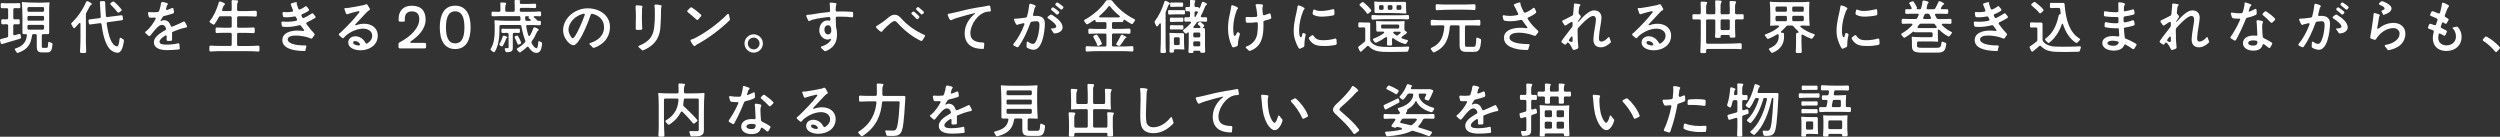 <?xml version="1.0" encoding="UTF-8"?><svg id="_レイヤー_2" xmlns="http://www.w3.org/2000/svg" viewBox="0 0 1082.18 59.2"><rect x="0" y="0" width="1082.18" height="59.2" fill="#333333" stroke="none"/><defs><style>.cls-1{fill:#fff;}</style></defs><g id="KEYART_xFF08_B2_xFF09_"><path class="cls-1" d="M6.63,1.39c.5,0,1.02-.02,1.51-.05.37-.02.62.12.65.52v1.19c-.02.37-.25.52-.62.5-.3-.02-.64-.02-.94-.02h-.89c-.37,0-.59.22-.59.59v3.64c0,.37.22.6.59.6h.77c.27,0,.55,0,.79-.03.37-.02.62.12.64.5v1.19c-.02.37-.27.52-.62.5-.27-.03-.57-.03-.82-.03h-.77c-.37,0-.59.22-.59.6v3.64c0,.42.27.62.67.5l1.81-.52c.37-.1.67.05.72.45l.15.89c.05.35-.1.59-.45.72-2.65.79-5.41,1.61-7.61,2.26-.37.12-.62-.03-.72-.42l-.27-1.02c-.1-.4.05-.64.45-.72.77-.2,1.64-.42,2.55-.67.32-.1.5-.32.5-.67v-4.44c0-.37-.22-.6-.6-.6h-.87c-.3,0-.6,0-.87.03-.37.02-.62-.15-.65-.52v-1.19c.02-.35.25-.5.6-.47.3.03.62.03.92.03h.87c.37,0,.6-.22.6-.6v-3.64c0-.37-.22-.59-.6-.59h-.99c-.32,0-.67,0-.99.02-.37.02-.62-.15-.64-.52v-1.19c.02-.37.22-.52.52-.52.5.05,1.12.07,1.64.07h4.17ZM21.3,14.18c0,.37-.22.59-.6.59h-2.01c-.37,0-.6.22-.6.59v4.61c0,.67.1.74.62.74h1.49c.45,0,.57-.3.64-2.06.02-.5.25-.62.67-.42.25.12.5.22.74.32.35.1.52.32.47.72-.22,2.7-.79,3.42-2.28,3.42h-2.11c-1.93,0-2.41-.64-2.41-2.7v-4.64c0-.37-.22-.59-.59-.59h-.82c-.37,0-.6.2-.64.57-.47,3.52-1.71,6.03-5.98,7.51-.37.12-.62,0-.79-.32-.15-.27-.35-.59-.55-.84-.25-.37-.2-.62.25-.74,3.47-1.12,4.44-2.95,4.86-5.53.05-.42-.17-.64-.57-.64h-.77c-.37,0-.6-.22-.6-.59v-6.22c0-2.31-.1-5.13-.25-6.82,0-.25.15-.25.25-.25,1.44.15,3.82.25,5.78.25h2.9c.99,0,2.16-.05,2.88-.12.15,0,.15.07.15.12-.1.84-.15,2.23-.15,3.4v9.65ZM18.48,3.05h-6c-.37,0-.6.22-.6.59v.87c0,.37.22.6.6.6h6c.37,0,.6-.22.6-.6v-.87c0-.37-.22-.59-.6-.59ZM18.48,6.89h-6c-.37,0-.6.22-.6.59v.89c0,.37.22.59.6.59h6c.37,0,.6-.22.6-.59v-.89c0-.37-.22-.59-.6-.59ZM18.48,10.76h-6c-.37,0-.6.22-.6.59v.89c0,.37.22.59.6.59h6c.37,0,.6-.22.6-.59v-.89c0-.37-.22-.59-.6-.59Z"/><path class="cls-1" d="M37.18,6.27v12.32c0,1.19.05,2.65.12,3.69.02.37-.12.62-.5.64-.22.03-.52.03-.79.03-.32,0-.62,0-.87-.03-.37-.02-.52-.27-.5-.64.12-1.71.2-4.19.2-6.22v-5.63c0-.55-.37-.69-.72-.25-.55.67-1.09,1.26-1.66,1.83-.32.3-.62.25-.82-.15-.22-.4-.47-.84-.69-1.19-.17-.32-.15-.59.12-.84,2.41-2.21,4.69-5.53,6.2-8.95.15-.35.42-.47.77-.32.94.4,1.83.97,1.71,1.26-.2.45-.55.15-.94,1.02-.45.92-.94,1.81-1.44,2.68-.15.25-.2.47-.2.74ZM52.71,8.78l-6,.79c-.37.05-.57.3-.52.69.79,5.73,2.23,9.55,4.46,9.82.55.03.89-1.07,1.12-3.27.05-.5.32-.62.69-.35.27.2.55.37.82.52.3.17.42.4.37.77-.59,4.04-1.66,5.16-2.9,5.08-3.97-.35-5.85-4.98-6.79-12.25-.05-.4-.3-.6-.67-.55l-4.17.55c-.37.05-.62-.1-.67-.5l-.15-1.02c-.05-.37.12-.62.5-.67l4.29-.54c.37-.05.55-.27.52-.64-.15-1.93-.27-3.97-.37-6.1-.02-.4.2-.62.57-.62h1.09c.37,0,.59.2.62.59.07,2.03.17,3.97.32,5.78.02.37.27.57.65.52l5.93-.77c.37-.05.62.12.67.52l.15.97c.05.4-.15.62-.52.67ZM52.53,3.97c.25.32.17.62-.15.84l-.79.54c-.32.2-.6.15-.82-.17-.69-.94-1.79-2.13-2.83-3.12-.3-.3-.3-.59.07-.84l.64-.42c.3-.2.57-.2.82.02.6.5,1.19,1.09,1.74,1.66.5.52.97,1.04,1.31,1.49Z"/><path class="cls-1" d="M77.01,18.77c.42-.12.64.05.67.5.02.74.1,1.21.15,1.54.05.35-.17.54-.52.59-1.19.15-3.2.3-4.91.3-3.5,0-5.78-1.04-5.78-3.37,0-2.03,2.01-3.57,4.12-4.81.25-.15.52-.3.77-.45.32-.17.45-.42.35-.77-.27-.87-.79-1.54-1.76-1.54-1.39,0-3.05,2.18-4.69,4.21-.17.2-.22.3-.27.32-.02.02-.02.05-.05.07-.22.32-.52.35-.82.12-.42-.35-.84-.72-1.21-1.07-.3-.3-.3-.57-.02-.77.17-.1.32-.2.45-.3,1.61-1.46,2.88-3.27,3.84-5.06.22-.42.02-.72-.47-.67-.42.03-.79.05-1.17.05-.25,0-.5,0-.74-.02-.32-.03-.52-.2-.6-.55-.1-.4-.17-.84-.27-1.24-.1-.42.12-.67.55-.62.65.05,1.26.07,1.83.07.62,0,1.21-.02,1.81-.1.32-.02.52-.2.65-.52.47-1.39.72-2.55.79-3.32,0,0,.22-.57.62-.52.69.1,1.36.25,1.88.45.32.17.5.3.5.45,0,.1-.05.17-.12.27-.17.2-.3.3-.4.62-.07.37-.17.74-.27,1.09-.15.47.1.72.55.55.67-.22,1.31-.5,1.91-.77.4-.17.67-.05.74.37.07.45.15.87.2,1.24.05.37-.1.59-.42.72-1.02.35-2.43.74-3.89,1.09-.3.08-.47.2-.62.5-.22.4-.45.77-.69,1.12-.32.5-.27.72.17.5.4-.2.77-.32,1.09-.32,1.59,0,2.5,1.09,2.98,2.45.15.37.4.5.77.32,1.93-.84,3.69-1.54,4.59-2.06.32-.22.57-.2.77.15.27.5.57.97.84,1.59.17.4,0,.67-.42.74-1.39.22-3.5.92-5.55,1.79-.32.12-.45.25-.45.37v.2c.02.89,0,2.01,0,2.83,0,.37-.2.59-.57.59-.4.02-.84.02-1.22.02-.4.03-.59-.22-.57-.62.02-.42.02-.84.05-1.24,0-.47-.32-.67-.74-.4-1.41.89-2.38,1.79-2.38,2.6,0,1.24,1.83,1.26,3.2,1.26s3.52-.2,4.79-.57Z"/><path class="cls-1" d="M96.07,22.12c-1.61,0-3.2.05-4.81.17-.37.03-.62-.15-.62-.52-.02-.22-.02-.5-.02-.77s0-.52.02-.74c0-.37.25-.54.62-.52,1.19.1,2.85.15,4.24.15h4.22c.37,0,.59-.22.59-.59v-4.51c0-.37-.22-.59-.59-.59h-2.88c-.97,0-1.93.02-2.88.1-.37.02-.62-.15-.64-.52v-.69c0-.22,0-.47.02-.67,0-.37.25-.54.62-.52.84.07,1.93.1,2.88.1h2.88c.37,0,.59-.22.59-.6v-3.77c0-.37-.22-.59-.59-.59h-4.34c-.32,0-.55.12-.69.42-.57,1.12-1.17,2.11-1.81,2.95-.25.32-.52.32-.84.1-.3-.22-.67-.5-1.02-.69-.35-.22-.4-.5-.15-.82,1.66-1.98,2.98-4.88,3.82-7.91.1-.37.35-.52.74-.42,1.02.32,2.08.84,1.98,1.17-.15.47-.52.17-.82,1.12l-.42,1.14c-.15.4.05.69.47.69h3.07c.37,0,.59-.22.59-.59v-1.71c0-.57-.02-1.21-.05-1.81-.02-.37.07-.59.27-.62h.35c.67,0,1.54.05,2.01.17.3.07.27.3.12.57-.2.4-.37.87-.37,1.61v1.79c0,.37.22.59.6.59h3.65c1.24,0,2.45-.05,3.64-.12.37-.02.62.15.62.52.02.22.02.47.02.72,0,.27,0,.52-.02.74,0,.37-.25.55-.62.52-1.04-.08-2.45-.12-3.64-.12h-3.65c-.37,0-.6.22-.6.59v3.77c0,.37.22.6.6.6h3.2c1.09,0,2.16-.05,3.2-.12.37-.03.62.15.62.52.02.2.02.45.02.69s0,.5-.02.72c0,.37-.25.55-.62.52-.92-.07-2.13-.12-3.2-.12h-3.2c-.37,0-.6.22-.6.59v4.51c0,.37.22.59.6.59h4.21c1.44,0,2.83-.05,4.24-.15.37-.02.62.15.62.52.02.22.02.47.02.74s0,.55-.02.77c0,.37-.2.55-.5.52-1.36-.12-3.32-.17-4.93-.17h-10.81Z"/><path class="cls-1" d="M136.29,7.84c-1.14.69-2.26,1.29-3.37,1.81-.37.17-.47.47-.22.82.92,1.29,1.98,2.6,3.27,3.97.25.27.3.55.1.84-.27.4-.57.82-.84,1.17-.2.3-.47.32-.79.17-1.64-.74-4.31-1.24-6.42-1.24-1.88,0-3.47.45-3.47,1.69,0,2.03,4.27,2.63,7.61,2.6.45,0,.57.27.4.72-.42,1.02-.25,1.66-.52,1.69-6.37,0-9.82-1.69-9.82-4.71s3.25-4.14,6.62-4.14c.77,0,1.54.05,2.28.15.52.07.69-.2.35-.62-.42-.55-.82-1.07-1.17-1.56-.2-.3-.45-.37-.79-.27-1.71.45-3.5.72-5.41.74-.52,0-1.02-.03-1.51-.08-.35-.02-.55-.22-.62-.57l-.15-1.09c-.05-.42.17-.64.6-.59.97.1,1.88.1,2.85.05,1.02-.05,1.98-.17,2.9-.4.42-.1.55-.4.35-.77-.12-.25-.25-.47-.35-.72-.15-.32-.4-.45-.74-.37-1.09.22-2.16.35-3.05.35-.37,0-.87,0-1.29-.03-.35-.02-.57-.2-.62-.54-.05-.37-.12-.74-.17-1.12-.07-.42.17-.64.6-.59.4.05.79.07,1.21.07.77,0,1.54-.07,2.28-.2.42-.05.57-.32.42-.72-.25-.59-.5-1.21-.74-1.88-.02-.07-.07-.17-.12-.27-.2-.35-.12-.64.27-.77.62-.22,1.54-.47,2.03-.5.17,0,.25.07.25.15,0,.22-.05.35-.05.52,0,.1,0,.2.05.32.2.62.42,1.24.64,1.83.15.35.42.47.77.32.82-.32,1.54-.74,2.11-1.21.3-.25.59-.25.84.07.27.3.55.67.79.97.22.3.2.6-.12.82-.25.17-.5.32-.77.47-.52.32-1.19.62-1.91.92-.37.15-.5.42-.3.79.1.2.2.37.3.57.17.35.45.45.79.27,1.09-.52,2.13-1.14,3.2-1.83.32-.22.57-.22.72-.02.27.32.62.74.92,1.14.22.32.15.62-.17.82Z"/><path class="cls-1" d="M163.53,15.35c0,4.39-3.87,6.42-7.51,6.42-2.55,0-5.28-1.07-5.28-3.37,0-1.71,1.49-2.7,3.07-2.7,1.83,0,3.47,1.07,4.39,2.83.17.35.45.47.79.27,1.29-.77,2.13-1.96,2.13-3.35,0-2.11-2.03-3.05-3.89-3.05-3.2,0-6.2,1.83-7.74,3.2-.22.22-.37.42-.57.67-.22.32-.52.37-.84.12-.45-.37-.89-.72-1.24-1.09-.3-.27-.22-.57.1-.82.3-.22.62-.5,1.02-.89,3.22-3.17,4.86-4.83,7.44-8.06.37-.42.15-.79-.4-.67-1.41.3-2.78.69-4.04,1.09l-.42.15c-.37.15-.64.05-.79-.3-.22-.57-.42-1.12-.6-1.66-.15-.42-.05-.69.22-.67.15.02.27.02.42.02.35,0,.62-.02.84-.05.94-.12,4.79-.77,6.87-1.24.2-.05.5-.15.77-.3.12-.07.2-.1.3-.1.25,0,.45.17.64.47.17.27.57.94.69,1.19.1.17.22.37.22.59v.07c-.07.27-.32.32-.55.45-.17.1-.32.2-.52.4-1.24,1.24-3.1,3.35-5.11,5.43-.42.45-.2.64.4.45,1.12-.4,2.21-.57,3.35-.57,3.3,0,5.83,1.96,5.83,5.06ZM155.37,19.69c.2,0,.67-.35.4-.74-.55-.77-1.22-1.17-2.11-1.17-.55,0-.79.22-.79.62,0,.87,1.41,1.29,2.48,1.29h.02Z"/><path class="cls-1" d="M178.07,18.55h5.78c.37,0,.6.22.6.6v1.19c0,.37-.22.6-.6.6h-10.76c-.37,0-.59-.22-.59-.6v-1.31c0-.32.15-.55.45-.69,5.23-2.7,8.55-6.5,8.55-9.99,0-2.13-.87-3.42-3.27-3.42-2.11,0-3,1.31-3,3.3,0,.17,0,.32.02.52.05.4-.15.62-.55.62h-1.49c-.37,0-.62-.17-.64-.54-.02-.25-.02-.5-.02-.72,0-3.17,1.86-5.63,5.63-5.63,4.34,0,6.05,2.38,6.05,6.07,0,3.99-3.15,7.12-6.35,9.3-.47.35-.37.72.2.72Z"/><path class="cls-1" d="M190.37,11.83c0-5.33,1.86-9.37,6.67-9.37s6.67,4.04,6.67,9.37-1.83,9.4-6.67,9.4-6.67-4.04-6.67-9.4ZM201.03,11.83c0-3.47-.67-6.92-3.99-6.92s-3.99,3.45-3.99,6.92.67,6.94,3.99,6.94,3.99-3.45,3.99-6.94Z"/><path class="cls-1" d="M224.64,6.99h-8.7c-.87,0-1.71.03-2.53.07-.37.03-.62-.12-.64-.47v-1.04c.02-.37.25-.52.62-.5.42.02.92.05,1.34.05h1.29c.37,0,.6-.22.6-.6v-1.36c0-.45-.02-.97-.05-1.44-.02-.37.05-.59.25-.62h.3c.59,0,1.34.05,1.76.15.27.1.25.32.12.59-.17.35-.3.77-.3,1.44v1.24c0,.37.22.6.59.6h2.93c.37,0,.59-.22.59-.6v-1.91c0-.62-.02-1.36-.07-1.98,0-.4.07-.6.27-.62h.32c.55,0,1.17.02,1.59.12.37.07.32.3.17.52-.05.1-.1.22-.1.4v.08c0,.37.22.59.6.59h2.9c.97,0,1.96-.02,2.93-.1.37-.02.62.12.65.45v.94c-.02.37-.27.55-.65.52-.84-.08-1.98-.1-2.93-.1h-2.9c-.37,0-.6.22-.6.59v.5c0,.37.22.6.6.6h3.99c1.34,0,2.65-.05,3.99-.15.37-.02.62.15.65.5v1.09c-.02.37-.25.52-.62.5-.42-.02-.92-.05-1.36-.05h-.72c-.57,0-.67.37-.22.69.37.27.69.55.94.79.27.25.37.42.35.47-.02.02.3.07.69.07h.22c.37-.02.6.1.62.42v.99c-.02.37-.27.54-.65.52-.77-.07-1.74-.1-2.6-.1h-2.55c-.4,0-.62.25-.55.64.22,1.34.52,2.6.89,3.72.17.5.57.55.82.07.55-.94.99-1.93,1.36-3,.12-.37.37-.52.74-.4.87.3,1.74.82,1.61,1.12-.17.5-.55.17-.89,1.14-.6,1.39-1.29,2.63-2.11,3.74-.2.27-.22.55-.07.84.72,1.36,1.49,2.16,2.11,2.16.42,0,.64-.79.77-2.58.02-.5.27-.62.67-.35.17.12.37.22.57.32.32.15.45.37.42.74-.35,3.05-1.07,3.89-2.58,3.89-1.12,0-2.23-.89-3.22-2.4-.22-.35-.52-.4-.82-.1-.82.79-1.69,1.54-2.65,2.16-.3.2-.57.15-.82-.12-.2-.22-.45-.47-.67-.69-.3-.3-.27-.59.07-.82,1.21-.72,2.31-1.59,3.25-2.58.22-.25.27-.47.15-.79-.72-1.79-1.26-3.89-1.66-6.17-.07-.37-.3-.55-.65-.55h-8.28c-.37,0-.59.22-.59.6v1.79c0,2.65-.32,6.42-1.98,9.12-.22.35-.52.35-.84.08-.22-.2-.47-.4-.72-.57-.32-.22-.37-.5-.17-.82,1.49-2.41,1.66-5.53,1.66-7.84v-2.11c0-.69-.05-1.56-.1-2.08,0-.25.05-.25.1-.25,1.39.15,3.72.25,5.6.25h5.01c.4,0,.6-.22.57-.62-.02-.27-.02-.54-.05-.82-.02-.4-.25-.6-.62-.6ZM217.68,19.79c-.22.32-.52.37-.84.15-.12-.1-.27-.17-.42-.27-.35-.2-.4-.47-.17-.79.6-.89,1.04-1.93,1.36-3.02.12-.37.37-.52.74-.4.69.22,1.34.52,1.29.72-.1.32-.4.12-.59.74-.15.45-.32.87-.52,1.26-.27.57-.55,1.14-.84,1.61ZM223.01,12.47c.47,0,.94-.03,1.39-.05.37-.03.62.1.65.42v.92c-.02.37-.25.52-.62.5-.3-.03-.64-.03-.94-.03h-.92c-.37,0-.6.22-.6.6v5.73c0,.92-.12,1.39-.67,1.69-.47.27-1.09.32-1.88.35-.37,0-.57-.17-.67-.52-.05-.2-.12-.37-.2-.57-.17-.42,0-.69.47-.67h.84c.25-.02.3-.07.3-.3v-5.7c0-.37-.22-.6-.6-.6h-.92c-.32,0-.64,0-.94.03-.37.02-.62-.1-.64-.42v-.92c.02-.37.22-.52.5-.5.47.02,1.04.05,1.54.05h3.92ZM222.88,16.39c-.2-.37-.07-.64.3-.79l.35-.12c.32-.12.62-.05.79.27.47.82.94,1.76,1.21,2.53.12.37,0,.62-.35.77l-.45.17c-.37.15-.62.07-.72-.25-.12-.37-.3-.82-.5-1.26s-.4-.89-.64-1.31ZM227.99,9.03h1.17c.55,0,.87-.27.57-.5-.2-.17-.42-.32-.62-.47-.37-.25-.45-.52-.17-.74.2-.15-.12-.32-.62-.32h-.45c-.4,0-.62.22-.57.62.02.3.05.57.07.84.02.37.25.57.62.57Z"/><path class="cls-1" d="M264.03,11.75c-.07,6.52-5.8,8.68-7.09,8.98-.3.07-.42-.4-1.54-1.34-.4-.35-.37-.65.1-.79,3.25-.99,5.98-3.15,5.98-6.82,0-3.15-2.18-5.13-5.06-5.8-.35-.07-.6.07-.72.42-1.19,3.57-3.32,8.58-4.91,10.86-.84,1.31-1.76,2.31-2.55,2.31-1.17,0-2.23-1.17-2.7-1.76-1.12-1.34-1.79-2.98-1.79-4.64,0-5.48,5.31-9.57,10.64-9.57,4.98,0,9.69,2.9,9.65,8.16ZM253.09,6.57c.17-.45-.07-.74-.55-.62-3.45.77-6.45,3.79-6.45,6.92,0,.74.22,1.51.6,2.23.42.87.89,1.46,1.26,1.46.27,0,.52-.27,1.04-1.02,1.17-1.83,2.98-5.8,4.09-8.98Z"/><path class="cls-1" d="M275.17,12.3c.02-.22.02-.5.02-.74.02-1.04.07-2.93.07-4.41s-.07-3.1-.12-3.5c0-.32,0-.54-.02-.74-.02-.4.12-.62.55-.62.77.02,1.76.12,2.21.25.12.05.25.1.25.25s-.15.45-.2.84c-.02.22-.02.42-.02.62-.02.4-.05,1.93-.05,3.89,0,1.19.05,2.58.1,3.35l.05.79c.02.37-.17.62-.52.62-.55.05-1.17.07-1.74.05-.4-.02-.57-.25-.57-.64ZM276.61,20.58c-.4-.3-.4-.62.05-.79,4.71-1.93,6.2-4.41,6.55-8.38.3-2.75.25-3.79.25-6,0-.62,0-1.19-.02-1.64-.02-.4-.07-.82-.12-1.17-.07-.4.1-.64.5-.64.74.02,1.59.12,2.28.32.22.07.32.17.32.3,0,.15-.15.42-.22.77-.05.3-.05.52-.05.87,0,2.11-.1,5.46-.27,7.44-.2,2.78-.99,7.54-7.64,10.19-.25.07-.47-.42-1.61-1.26Z"/><path class="cls-1" d="M301.41,8.41c-.97-.92-2.53-2.23-3.67-3.12-.32-.25-.35-.54-.07-.84l1.07-1.07c.27-.25.55-.27.84-.07,1.17.77,2.75,2.01,3.79,2.98.27.25.3.52.1.74-.37.4-.82.94-1.22,1.39-.27.3-.57.3-.84,0ZM300.47,19.94l-.12-.07c-.27-.27-.97-1.14-1.39-2.08-.17-.37.02-.64.45-.74.35-.07.62-.2.82-.27,4.36-2.08,10.17-6.1,14.58-10.59.35-.35.67-.25.74.27.2,1.04.45,1.69.42,2.01,0,.17-.05.2-.1.27-3.77,3.67-8.98,7.76-14.41,10.64-.3.15-.45.32-.55.45-.2.2-.37.17-.45.12Z"/><path class="cls-1" d="M322.27,18.82c0-2.18,1.81-3.97,3.97-3.97s3.99,1.79,3.99,3.97-1.79,3.97-3.99,3.97-3.97-1.79-3.97-3.97ZM328.79,18.82c0-1.41-1.14-2.53-2.55-2.53s-2.53,1.12-2.53,2.53,1.14,2.55,2.53,2.55,2.55-1.17,2.55-2.55Z"/><path class="cls-1" d="M368.7,5.11c.4,0,.6.2.6.59v1.26c0,.42-.25.59-.67.54-.69-.12-1.31-.17-1.93-.22-.92-.05-1.86-.07-2.78-.07h-1.56c-.37,0-.6.22-.6.62.05,1.36.07,2.65.12,3.5,0,.27.05.47.12.72.2.67.3,1.64.3,2.7,0,1.61,0,5.46-4.86,7.37-.12.05-.22.05-.3.05-.25,0-.6-.45-1.56-1.29-.4-.35-.35-.67.12-.82,1.09-.32,2.18-.84,2.95-1.54.37-.32.69-.67.92-1.02.32-.5.1-.82-.3-.62-.32.17-.67.25-1.02.25-2.03,0-3.6-2.06-3.6-3.87,0-2.6,1.44-4.41,3.55-4.41.2,0,.4.05.62.1.42.1.67-.07.64-.5l-.02-.54c-.02-.37-.25-.57-.62-.55-2.06.17-4.51.52-7.27,1.21-.6.2-1.14.57-1.36.57-.07,0-.17-.05-.25-.15-.25-.45-.62-1.19-.87-1.86-.17-.42.02-.67.47-.72.77-.02,1.41-.1,1.98-.2,2.41-.45,4.88-.77,7.24-.99.37-.02.55-.25.55-.64-.02-.62-.05-1.24-.07-1.83-.02-.4-.02-.67-.1-.99-.07-.42.1-.67.52-.64.67.05,1.39.1,1.86.2.27.07.42.07.52.17.02.05.05.12.05.2,0,.25-.27.64-.3,1.31-.02.45-.05.92-.05,1.39-.02.4.2.62.6.6.82-.03,1.64-.05,2.38-.05,1.17,0,2.23.05,3.25.12.27.02.5.05.72.05ZM359.85,13.14c0-1.29-.42-2.21-1.41-2.21s-1.59.79-1.59,1.96c0,.99.62,2.01,1.54,2.01,1.04,0,1.46-.84,1.46-1.76Z"/><path class="cls-1" d="M398.56,17.65c-3.42-1.56-7.24-4.51-10.09-7.79-.42-.45-.77-.74-1.24-.74-.4,0-.84.2-1.54.74-1.51,1.26-2.11,1.81-3.17,2.93-.6.62-.67.97-.94.97-.22,0-.35-.05-.62-.22-.45-.27-1.09-.92-1.64-1.56-.27-.32-.15-.62.25-.79.37-.2.69-.4.94-.57,1.69-1.09,2.36-1.61,3.99-2.98.87-.69,1.61-1.26,2.78-1.26s1.88.57,2.58,1.31c3.1,3.45,6.57,5.8,10.17,7.36.37.17.5.42.3.74-.3.52-.67,1.14-.97,1.61-.2.32-.47.4-.79.25ZM397.45,8.11c.12-.1.22-.2.35-.32.25-.25.27-.55,0-.82-.6-.67-1.46-1.39-1.98-1.81-.27-.22-.57-.22-.82.03-.07.07-.17.15-.25.22-.27.27-.32.55-.1.72.55.47,1.31,1.19,1.96,1.91.27.3.57.35.84.07ZM399.45,6.05c.1-.1.22-.2.32-.3.27-.27.22-.57-.05-.84-.6-.54-1.26-1.12-1.91-1.66-.3-.22-.57-.25-.84,0-.07.07-.15.12-.22.2-.3.27-.25.6.05.87.64.55,1.26,1.19,1.81,1.74.27.27.57.27.84,0Z"/><path class="cls-1" d="M428.65,2.88l.25,1.49c.05.42-.15.62-.57.64-.4,0-.82.02-1.21.1-3.82.72-7.07,5.58-7.07,9.2-.02,3.32,2.53,4.02,5.46,4.09.42.02.6.27.55.72-.22,1.69-.07,2.03-.37,2.06-5.03.1-8.13-2.18-8.11-6.82.03-3.52,1.98-6.47,4.29-8.28.42-.32.35-.47-.17-.35-2.48.6-4.17,1.04-5.85,1.56-1.09.32-1.69.47-2.8.87-.89.35-1.02.57-1.46.57-.12,0-.32-.08-.45-.22-.35-.57-.62-1.21-.87-1.88-.15-.4.02-.64.45-.69.3-.05.62-.1.97-.17,1.07-.22,2.31-.5,2.98-.67,4.64-1.21,7.59-1.74,10.93-2.23.77-.12,1.59-.27,2.36-.45.4-.07.64.07.72.47Z"/><path class="cls-1" d="M452.29,10.12c0,3.77-1.19,11.43-4.81,11.43-.99,0-2.53-.57-3.02-1.02-.07-.08-.1-.2-.1-.35,0-.3.07-.87.07-1.44v-.22c-.02-.5.27-.67.69-.35.64.45,1.31.82,1.91.82.55,0,.92-.3,1.19-.72,1.17-1.86,1.74-5.6,1.74-7.39,0-1.17-.3-1.76-1.49-1.69-.57.02-1.19.1-1.83.17-.32.05-.52.22-.62.52-1.29,3.62-3.1,7.59-5.08,10.27-.22.3-.47.37-.82.22-.4-.17-.82-.37-1.21-.59-.37-.22-.4-.52-.15-.84,1.81-2.11,3.45-5.13,4.64-8.26.17-.47-.07-.74-.55-.62-.64.12-1.26.3-1.81.45-.6.12-.55.3-.82.3-.3,0-.79-.94-1.24-2.06-.17-.42.03-.69.47-.69.47-.02,1.07-.02,1.64-.07.87-.07,2.06-.25,2.9-.37.32-.05.52-.22.6-.55.42-1.51.72-2.97.84-4.29.02-.25.05-.37.05-.47v-.15s.2-.64.62-.55c.62.15,1.26.35,1.69.57.25.12.52.3.52.5,0,.27-.3.5-.37.62-.12.25-.2.67-.27.99-.12.62-.3,1.29-.5,2.03-.12.42.15.64.69.59.27-.02.52-.05.74-.05,2.55,0,3.69,1.31,3.69,3.25ZM455.41,6.45c2.18,1.34,4.56,3.27,4.56,5.41,0,1.76-2.06,2.6-3.45,2.6-.27,0-.4-.1-.5-.25-.17-.2-.3-.55-.74-1.12-.35-.42-.52-.74-.3-.74.69,0,2.26-.08,2.26-.87,0-.99-2.06-2.58-3.52-3.5-.35-.22-.42-.55-.1-.82.3-.25.64-.5.97-.72.27-.17.52-.17.82,0ZM457.2,6.12c-.65-.62-1.39-1.24-1.96-1.66-.3-.25-.35-.54-.1-.84l.25-.25c.25-.25.55-.22.82-.02.52.35,1.44.99,2.11,1.61.17.15.25.35.2.52-.07.25-.25.37-.42.57l-.05.05c-.25.3-.55.3-.84.03ZM460.17,3.57c-.1.12-.2.25-.3.35-.25.3-.55.32-.84.05-.59-.52-1.26-1.09-1.93-1.59-.32-.25-.4-.55-.12-.84.07-.07.15-.15.22-.25.25-.25.54-.25.84-.05.72.47,1.41.97,2.06,1.51.27.25.3.52.07.82Z"/><path class="cls-1" d="M475.13,22.14c-1.54,0-3.02.05-4.54.17-.37.02-.62-.15-.64-.52v-1.29c.02-.37.27-.54.64-.52,1.12.1,2.63.15,3.89.15h3.87c.37,0,.6-.22.6-.59v-4.44c0-.37-.22-.59-.6-.59h-3.3c-1.09,0-2.21.05-3.3.12-.37.02-.62-.15-.64-.52v-1.19c.03-.37.27-.55.64-.52.94.08,2.23.12,3.3.12h3.3c.37,0,.6-.22.6-.59v-1.76c0-.37-.22-.59-.6-.59h-3.57c-.37,0-.59-.22-.59-.6s-.32-.47-.72-.17c-.84.57-1.69,1.12-2.55,1.61-.35.2-.62.12-.82-.2-.2-.27-.42-.59-.67-.87-.27-.32-.22-.59.15-.82,3.74-2.01,7.29-5.26,9.08-8.06.17-.27.4-.4.72-.4h1.39c.3,0,.52.1.72.37,2.43,3.27,6.05,6.15,9.52,7.84.37.17.45.45.17.79-.25.35-.5.69-.72,1.04-.2.32-.47.4-.79.22-.89-.5-1.79-1.04-2.68-1.66-.4-.3-.72-.15-.72.3,0,.37-.22.6-.6.6h-3.74c-.37,0-.59.22-.59.59v1.76c0,.37.22.59.59.59h3.37c1.14,0,2.28-.05,3.4-.12.37-.02.62.15.64.52v1.19c-.02.37-.27.55-.64.52-.97-.08-2.28-.12-3.4-.12h-3.37c-.37,0-.59.22-.59.59v4.44c0,.37.22.59.59.59h4.02c1.36,0,2.68-.05,4.02-.15.37-.02.62.15.64.52v1.29c-.02.37-.22.55-.52.52-1.29-.12-3.17-.17-4.69-.17h-10.27ZM473.35,16.17c-.22-.35-.12-.64.25-.79l.72-.3c.35-.15.59-.08.79.25.74,1.04,1.41,2.28,1.81,3.3.12.35-.03.6-.35.74l-.89.4c-.37.17-.62.1-.72-.2-.15-.52-.4-1.09-.69-1.66-.27-.59-.6-1.19-.92-1.74ZM476.27,7.54h8.01c.54,0,.69-.37.25-.72-1.54-1.26-2.9-2.63-3.94-3.94-.27-.32-.54-.37-.74-.1-.97,1.31-2.28,2.7-3.84,4.04-.42.35-.27.72.27.72ZM484.93,19.61c-.2.3-.47.35-.79.2l-.59-.27c-.37-.17-.45-.47-.22-.82.65-.97,1.31-2.26,1.83-3.35.17-.35.45-.45.79-.27.92.42,1.81.99,1.69,1.17-.17.3-.45,0-.79.57-.25.4-.5.79-.77,1.19-.37.57-.77,1.12-1.14,1.59Z"/><path class="cls-1" d="M504.55,5.75v12.72c0,1.26.05,2.73.15,3.82.02.37-.12.62-.5.64-.2.03-.42.03-.67.03s-.52,0-.72-.03c-.37-.02-.52-.27-.5-.64.12-1.69.2-4.14.2-6.2v-5.46c0-.57-.35-.77-.62-.35-.22.32-.42.62-.65.92-.3.4-.64.32-.82-.1-.17-.4-.37-.84-.55-1.19-.15-.32-.12-.57.07-.82,1.66-2.16,3.15-5.18,4.09-8.28.12-.4.4-.55.77-.4.84.35,1.71.89,1.61,1.19-.15.47-.52.15-.82,1.09-.27.77-.59,1.56-.92,2.33-.1.25-.15.45-.15.72ZM511.1,4.39c.42,0,.82,0,1.24-.02.37-.03.59.1.62.42v.94c-.03.37-.25.52-.62.5-.4-.02-.84-.02-1.24-.02h-1.81c-.99,0-2.01.02-3,.1-.37.03-.62-.12-.64-.47v-1.02c.02-.35.2-.47.5-.47.42.03.92.05,1.36.05h3.6ZM506.31,16.42c0-.69-.05-1.56-.1-2.08,0-.12.05-.12.1-.12.77.07,2.03.12,3.1.12h2.53c.37,0,.59.22.59.59v2.9c0,1.17.05,2.63.15,3.5,0,.1-.1.1-.15.1-.54-.05-1.44-.1-2.18-.1h-1.61c-.37,0-.59.22-.59.59v.22c.02.35-.1.59-.42.62-.15.02-.32.02-.5.02-.2,0-.37,0-.55-.02-.32-.03-.45-.22-.45-.5.05-.5.07-1.14.07-1.69v-4.17ZM510.75,7.64c.3,0,.57,0,.87-.02.37-.02.59.1.62.42v.92c-.03.37-.25.52-.62.5-.27-.02-.6-.02-.87-.02h-1.44c-.74,0-1.51.02-2.26.07-.37.02-.62-.12-.64-.45v-.99c.02-.35.22-.47.5-.45.32.02.69.02.99.02h2.85ZM507.9,12.75c-.27,0-.57,0-.84.02-.37.03-.62-.1-.64-.42v-.97c.02-.37.25-.52.62-.5.67.05,1.56.07,2.28.07h1.44c.3,0,.57,0,.87-.03.37-.02.59.1.62.42v.92c-.03.37-.22.52-.55.5-.3-.02-.64-.02-.94-.02h-2.85ZM510.7,1.12c.27,0,.55,0,.82-.03.37-.02.6.1.62.42v.94c-.02.37-.25.52-.62.5-.27-.03-.57-.03-.82-.03h-1.36c-.74,0-1.46.03-2.16.07-.37.03-.62-.12-.64-.45v-.99c.02-.37.2-.5.5-.47.3.03.64.03.94.03h2.73ZM510.67,18.92v-2.18c0-.37-.22-.6-.59-.6h-1.34c-.37,0-.59.22-.59.6v2.18c0,.37.22.59.59.59h1.34c.37,0,.59-.22.59-.59ZM521.61,12.75v7.36c0,.67.03,1.46.07,2.08.03.37-.12.62-.47.64-.17.02-.4.02-.59.02-.25,0-.47,0-.67-.02-.3-.03-.4-.15-.37-.27v-.2c0-.25-.22-.4-.59-.4h-1.86c-.37,0-.59.15-.59.45,0,.17.03.32.03.42,0,.07-.5.12-1.02.12-.22,0-.45,0-.65-.03-.35-.02-.5-.27-.47-.62.1-1.14.15-2.73.15-4.07v-3.65c0-.5-.2-.74-.42-.54-.15.1-.32.22-.47.35-.3.22-.57.17-.82-.12-.17-.2-.37-.42-.57-.62-.3-.3-.27-.57.08-.82,1.09-.79,2.11-1.71,3.02-2.75.35-.4.15-.74-.35-.74h-.67c-.35,0-.72,0-1.07.03-.37.02-.62-.12-.64-.45v-.99c.03-.35.22-.47.57-.47.22.02.47.02.69.02h.62c.37,0,.59-.22.59-.59v-1.41c0-.37-.22-.59-.59-.59h-.77c-.37.02-.6-.1-.62-.42v-.97c.02-.35.22-.47.55-.47.15.02.32.02.47.02h.37c.37,0,.59-.22.59-.59v-.87c0-.3,0-.64-.02-.97-.03-.37.05-.6.22-.62h.3c.52,0,1.17.05,1.56.15.32.08.27.32.12.6-.15.25-.25.54-.25.97v.74c0,.37.22.59.59.59h.74c.37,0,.59.22.59.59,0,.22.45-.32.64-.79.2-.55.4-1.07.57-1.61.12-.37.37-.52.74-.4.82.27,1.61.74,1.51,1.04-.17.5-.55.17-.87,1.14-.5,1.31-1.07,2.58-1.71,3.77-.2.4-.02.69.42.69h.69c.32,0,.62,0,.92-.02.37-.03.6.12.62.45v.99c-.02.37-.25.52-.62.5-.45-.02-1.02-.05-1.51-.05h-1.59c-.32,0-.54.12-.72.37-.42.6-.87,1.17-1.34,1.71-.35.4-.17.72.32.72h2.08c.5,0,.72-.37.35-.74-.22-.22-.5-.47-.77-.69-.32-.27-.32-.6.03-.84l.27-.2c.27-.2.57-.22.84,0,.42.32.89.72,1.24,1.09.27.3.22.59-.1.84-.35.25-.35.54-.02.54.37,0,.59.22.59.6ZM517.12,16.19h1.86c.37,0,.59-.22.59-.59v-.94c0-.37-.22-.59-.59-.59h-1.86c-.37,0-.59.22-.59.59v.94c0,.37.22.59.59.59ZM518.98,17.9h-1.86c-.37,0-.59.22-.59.59v.99c0,.37.22.59.59.59h1.86c.37,0,.59-.22.59-.59v-.99c0-.37-.22-.59-.59-.59ZM518.44,5.58c.2-.4,0-.69-.45-.69h-.32c-.37,0-.59.22-.59.59v1.41c0,.37.07.59.15.59s.2-.12.37-.4c.17-.3.35-.57.5-.87.12-.22.22-.42.35-.64Z"/><path class="cls-1" d="M536.2,14.08s.1.05.12.07c.32.17.45.42.35.77-.3.94-.79,2.65-.84,4.44,0,.35-.15.57-.45.69-.45.17-.92.35-1.34.45-.32.07-.57-.07-.72-.37-1.14-2.38-1.76-5.01-1.74-7.83.02-2.5.3-4.31.87-6.7.2-.89.37-1.64.47-2.36,0-.12.02-.27.02-.42.03-.42.22-.65.64-.52,1.04.3,2.33.79,2.33,1.26-.02.25-.4.4-.52.77-.69,1.81-1.49,4.66-1.56,7.36-.05,1.66.05,2.6.25,3.47.12.57.77.42,1.04-.25.07-.22.17-.42.25-.59.15-.37.45-.45.82-.25ZM549.88,8.21c-.79.3-1.64.55-2.48.74-.35.1-.52.3-.5.67,0,.47.02.92.02,1.39,0,4.83-.79,9.25-5.83,11.01-.47.15-.4-.12-1.56-1.09-.42-.35-.4-.69.1-.84,2.01-.67,4.14-2.5,4.59-5.38.2-1.24.27-2.46.27-3.67,0-.3,0-.57-.02-.87,0-.4-.25-.59-.64-.54-1.14.15-2.16.22-2.93.22-.4,0-.74,0-1.07-.02-.35-.05-.55-.25-.57-.6l-.07-1.31c-.03-.42.2-.62.62-.57.55.02,1.29.05,1.74.05.74,0,1.44-.02,2.16-.1.37-.05.54-.27.52-.67-.07-.62-.15-1.26-.22-1.88-.05-.57-.22-1.51-.45-2.28-.12-.4,0-.67.37-.67.2-.02.4-.02.62-.02.74,0,1.64.05,2.06.27.08.05.1.15.1.25,0,.25-.15.57-.17.79-.05.2-.07.45-.07.72-.02.42.07,1.24.17,2.26.05.42.3.62.69.5.64-.2,1.31-.42,1.98-.69.4-.15.67-.02.74.37.1.4.17.84.25,1.26.05.35-.1.59-.42.72Z"/><path class="cls-1" d="M562.12,20.75c-.47-.87-.77-1.34-.97-1.96-.72-1.86-1.14-3.05-1.14-5.41,0-4.19,1.34-8.01,1.54-9.75.05-.3.07-.5.1-.72.02-.42.25-.64.64-.54.57.15,1.17.37,1.74.67.45.25.69.45.69.64-.03.3-.37.47-.69,1.26-.97,2.38-1.69,5.48-1.69,8.16,0,.97.1,1.79.27,2.5.15.57.74.74.84.27.15-.5.22-.89.32-1.19.1-.4.37-.47.77-.3.1.05.17.07.25.12.37.12.47.37.37.74-.32,1.26-.55,3.12-.52,4.44,0,.35-.12.57-.45.74-.42.22-.87.42-1.29.6-.35.15-.62.02-.79-.3ZM566.66,16.89c-.2-.32-.12-.59.17-.82.3-.22.67-.52.99-.74.32-.22.62-.12.82.22,1.07,1.69,2.5,1.86,4.26,1.86s3.5-.27,4.91-.69c.4-.12.67.05.72.45.05.55.1,1.12.12,1.61.02.35-.25.62-.87.74-1.61.3-3.2.4-4.07.4-3.3,0-5.43-.2-7.07-3.03ZM568.56,6.4c-.32-.15-.42-.42-.35-.74l.22-1.09c.07-.42.37-.52.77-.32,1.02.47,2.03.52,2.9.5,1.59-.05,3.45-.37,4.83-.74.4-.1.64.07.67.5.02.47.02,1.02.05,1.49,0,.35-.15.57-.45.64-1.26.32-3.17.5-4.39.55-1.54.05-2.98-.07-4.26-.77Z"/><path class="cls-1" d="M593.12,10.34v6.94c0,.27.05.5.22.72,1.07,1.49,2.9,2.16,5.43,2.28.89.05,2.11.05,3.42.05,2.41,0,5.23-.05,7.29-.17.45-.03.62.22.47.67-.12.32-.25.69-.32,1.02-.1.35-.3.52-.64.55-1.76.05-4.17.1-6.42.1-1.44,0-2.78-.02-3.82-.05-2.75-.12-4.74-.82-6.17-2.38-.27-.3-.55-.32-.84-.05-.74.72-1.51,1.44-2.33,2.18-.32.3-.64.22-.82-.15l-.57-1.17c-.15-.32-.1-.59.2-.82.77-.55,1.61-1.24,2.41-1.91.25-.22.35-.45.35-.74v-4.93c0-.37-.22-.6-.59-.6h-.87c-.32,0-.59,0-.89.03-.37.02-.62-.15-.64-.52v-1.21c.02-.37.25-.52.62-.5.59.05,1.36.08,1.98.08h1.96c.37,0,.59.22.59.59ZM588.71,2.48c-.3-.3-.27-.59.05-.84l.74-.57c.27-.22.57-.22.84,0,1.14.94,2.38,2.16,3.12,3.17.2.3.15.57-.15.82l-.87.72c-.32.27-.57.25-.77-.02-.32-.52-.79-1.09-1.31-1.66s-1.09-1.12-1.66-1.61ZM605.84,6.62c1.14,0,2.31-.05,3.45-.12.37-.02.62.12.64.45v.92c-.02.37-.27.54-.64.52-1.07-.07-2.53-.12-3.77-.12h-4.34c-2.28,0-4.59.07-6.87.22-.37.02-.62-.15-.64-.5v-.99c.02-.37.22-.52.52-.5.99.08,2.41.12,3.57.12h8.08ZM604.87,9.25c1.02,0,2.31-.05,3.05-.12.1,0,.1.07.1.12-.05.47-.1,1.29-.1,1.93v1.46c0,.32.12.55.37.72l.45.3c.35.25.37.57.03.84-.62.47-1.26.94-1.86,1.36-.4.27-.37.62.07.79.67.27,1.39.5,2.11.64.42.12.5.37.22.74-.17.22-.35.45-.47.69-.2.3-.45.4-.79.3-1.76-.5-3.4-1.31-4.76-2.36-.4-.32-.72-.15-.72.35v.84c0,.4,0,.87.03,1.24.02.35-.1.6-.47.6-.17.02-.4.02-.62.02s-.47,0-.67-.02c-.35,0-.47-.22-.45-.57.02-.45.05-.99.05-1.49v-1.09c0-.5-.32-.64-.72-.35-1.24.87-2.58,1.64-3.89,2.23-.32.15-.59.07-.82-.22-.15-.22-.35-.5-.55-.72-.27-.35-.2-.64.2-.79,1.51-.59,3.02-1.36,4.26-2.26.47-.32.3-.74-.25-.74h-2.33c-.37,0-.59-.22-.59-.59v-1.64c0-.74-.05-1.69-.1-2.23,0-.12.05-.12.1-.12.74.07,1.98.12,3.02.12h6.1ZM608.05.82c.37,0,.59.22.59.59v1.81c0,.82.05,1.81.1,2.41,0,.25-.05.25-.1.25-1.69-.15-4.51-.25-6.82-.25h-6.25c-.37,0-.59-.22-.59-.6v-1.81c0-.82-.05-1.81-.1-2.41,0-.15.05-.15.1-.15.84.1,2.23.15,3.4.15h9.67ZM596.94,2.8v.87c0,.37.22.59.6.59h.79c.37,0,.6-.22.6-.59v-.87c0-.37-.22-.59-.6-.59h-.79c-.37,0-.6.22-.6.59ZM605.1,10.61h-6.67c-.37,0-.59.22-.59.6v.54c0,.37.22.6.59.6h6.67c.37,0,.59-.22.59-.6v-.54c0-.37-.22-.6-.59-.6ZM601.3,4.26h.87c.37,0,.59-.22.59-.59v-.87c0-.37-.22-.59-.59-.59h-.87c-.37,0-.59.22-.59.59v.87c0,.37.22.59.59.59ZM605.82,13.71h-2.21c-.52,0-.72.37-.32.74.3.3.65.54.99.79.27.22.55.22.79.03.35-.25.67-.52,1.02-.82.42-.37.27-.74-.27-.74ZM605.1,4.26h.94c.37,0,.59-.22.59-.59v-.87c0-.37-.22-.59-.59-.59h-.94c-.37,0-.59.22-.59.59v.87c0,.37.22.59.59.59Z"/><path class="cls-1" d="M635.41,8.75c1.61,0,3.17-.05,4.76-.17.37-.02.62.15.62.52.02.22.02.5.02.77,0,.25,0,.5-.02.69,0,.37-.25.55-.62.52-.79-.07-1.83-.1-2.73-.1h-2.7c-.37,0-.6.22-.6.59v7.66c0,.89.15,1.04,1.02,1.04h2.75c.82,0,1.02-.55,1.12-3.45.02-.52.27-.67.69-.45.3.15.64.3.94.4.32.12.5.35.47.72-.27,3.84-.89,4.96-3.07,4.96h-3.22c-2.41,0-3.03-.77-3.03-3.2v-7.69c0-.37-.22-.59-.59-.59h-3c-.37,0-.6.2-.62.57-.45,4.81-1.61,8.78-6.67,11.06-.35.15-.59.05-.79-.27-.17-.3-.4-.59-.64-.87-.27-.32-.25-.59.17-.77,4.26-1.88,5.18-5.21,5.53-9.1.03-.4-.17-.62-.57-.62h-2.31c-.79,0-1.59.03-2.36.07-.37.03-.62-.15-.64-.52v-.69c0-.25,0-.52.02-.74,0-.37.2-.54.5-.52,1.31.12,3.27.17,4.88.17h10.69ZM634.37,1.96c1.24,0,2.48-.05,3.69-.12.37-.02.62.15.62.52.02.22.02.47.02.72s0,.52-.02.74c0,.37-.25.55-.62.52-1.21-.1-2.88-.15-4.26-.15h-4.83c-2.28,0-4.59.07-6.87.22-.37.02-.62-.17-.62-.55-.03-.22-.03-.52-.03-.79,0-.25,0-.52.03-.72,0-.37.2-.54.5-.54,1.07.1,2.55.15,3.82.15h8.58Z"/><path class="cls-1" d="M653.39,16.24c0,2.31,4.71,2.83,8.26,2.85.45,0,.57.27.4.69-.37.87-.37,1.59-.62,1.74-.12.1-.22.12-.62.12-5.21-.02-9.79-1.61-9.79-5.23,0-3.15,3.4-4.39,7.14-4.39.82,0,1.66.05,2.5.17.52.1.67-.17.35-.59-.69-.87-1.36-1.76-1.98-2.68-.17-.3-.42-.37-.77-.3-1.69.4-3.32.57-4.59.57-.87,0-1.69-.07-2.33-.22-.32-.07-.5-.25-.57-.57l-.3-1.21c-.07-.45.15-.67.6-.57.77.17,1.59.27,2.63.27.94,0,2.01-.12,3.07-.35.42-.07.55-.37.35-.77-.4-.72-.74-1.46-1.04-2.13-.27-.52-.42-.82-.62-1.09-.25-.32-.2-.62.17-.79.62-.3,1.46-.62,2.18-.72.17-.05.3.08.32.3.02.22,0,.6.27,1.24.35.84.72,1.71,1.17,2.6.15.32.42.42.77.27,1.24-.5,2.36-1.14,3.2-1.88.32-.3.62-.25.82.12.25.42.4.77.57,1.21.12.32.05.57-.2.79-.92.77-1.98,1.36-3.12,1.83-.37.17-.47.45-.25.79.97,1.49,2.11,2.88,3.45,4.07.3.27.55.55.87.87.27.25.32.52.1.84-.3.4-.57.79-.87,1.14-.22.3-.47.35-.77.22-1.91-.74-4.51-1.31-6.62-1.31s-4.12.59-4.12,2.08Z"/><path class="cls-1" d="M696.77,16.51c.27,1.04.57,1.34.57,1.61,0,.1-.07.25-.2.35-.79.79-2.38,2.01-4.17,2.01-2.23,0-3.35-1.31-3.22-3.77.08-1.54.32-3.02.57-4.46.2-1.21.52-2.95.52-3.64,0-1.09-.37-1.71-1.14-1.71-1.21,0-3.22,1.61-5.28,3.82-.45.45-.84.89-1.26,1.34-.2.22-.27.45-.27.74v.62c0,3.4.1,5.01.32,6.99.03.32-.1.57-.42.72-.42.17-.84.35-1.29.47-.37.12-.62-.02-.77-.37-.45-.99-.94-1.79-1.66-2.6-.3-.35-.62-.3-.84.05l-.22.35c-.2.32-.5.37-.82.17-.35-.22-.72-.47-1.04-.72-.3-.22-.35-.5-.12-.82,1.59-2.33,2.98-3.94,4.44-5.88.17-.22.25-.45.25-.74,0-.35,0-.69.02-1.02.03-.5-.27-.67-.69-.45-.67.37-1.29.77-1.86,1.19l-.2.12c-.32.25-.59.22-.82-.1-.27-.37-.57-.82-.82-1.19-.22-.35-.12-.64.25-.82.4-.15.72-.3,1.02-.47.82-.45,1.88-.99,2.9-1.49.3-.15.42-.35.45-.67.07-.99.17-1.91.25-2.78.05-.45.1-.79.07-1.24-.03-.4.17-.62.57-.6.52.05,1.09.12,1.51.2.52.1.77.2.77.42,0,.3-.47.45-.57,1.14-.1.69-.2,1.39-.25,2.11-.05.3.05.52.25.74l.52.59c.25.27.25.52.05.82-.22.32-.55.82-.92,1.41-.17.25-.22.42-.22.62,0,0,.42-.27.79-.69.32-.37.64-.74.99-1.09,1.71-1.79,3.62-3.3,5.23-3.3,2.08,0,3.25,1.26,3.22,3.3-.02.74-.3,2.58-.54,3.94-.25,1.61-.52,3.32-.57,4.71-.03.99.27,1.56.97,1.56,1.21,0,2.26-.92,2.98-1.74.32-.35.57-.27.72.22ZM680.75,17.6c0-.45,0-.87-.03-1.31,0-.57-.4-.69-.72-.25-.27.35-.52.72-.77,1.07-.22.37-.12.67.3.82.17.08.37.15.57.2.4.12.67-.1.65-.52Z"/><path class="cls-1" d="M723.38,15.35c0,4.39-3.87,6.42-7.51,6.42-2.55,0-5.28-1.07-5.28-3.37,0-1.71,1.49-2.7,3.07-2.7,1.83,0,3.47,1.07,4.39,2.83.17.35.45.47.79.27,1.29-.77,2.13-1.96,2.13-3.35,0-2.11-2.03-3.05-3.89-3.05-3.2,0-6.2,1.83-7.74,3.2-.22.22-.37.42-.57.67-.22.32-.52.37-.84.12-.45-.37-.89-.72-1.24-1.09-.3-.27-.22-.57.1-.82.3-.22.62-.5,1.02-.89,3.22-3.17,4.86-4.83,7.44-8.06.37-.42.15-.79-.4-.67-1.41.3-2.78.69-4.04,1.09l-.42.15c-.37.15-.64.05-.79-.3-.22-.57-.42-1.12-.59-1.66-.15-.42-.05-.69.22-.67.15.02.27.02.42.02.35,0,.62-.02.84-.05.94-.12,4.79-.77,6.87-1.24.2-.05.5-.15.77-.3.12-.07.2-.1.3-.1.25,0,.45.17.64.47.17.27.57.94.69,1.19.1.17.22.37.22.59v.07c-.08.27-.32.32-.55.45-.17.1-.32.2-.52.4-1.24,1.24-3.1,3.35-5.11,5.43-.42.45-.2.64.4.45,1.12-.4,2.21-.57,3.35-.57,3.3,0,5.83,1.96,5.83,5.06ZM715.22,19.69c.2,0,.67-.35.4-.74-.55-.77-1.21-1.17-2.11-1.17-.55,0-.79.22-.79.62,0,.87,1.41,1.29,2.48,1.29h.03Z"/><path class="cls-1" d="M739.13,21.18c-.37,0-.6.22-.6.59v.59c.03.35-.1.6-.45.62-.22.03-.47.03-.72.03-.3,0-.59,0-.84-.03-.37-.02-.52-.27-.5-.64.12-1.81.2-4.49.2-6.69v-6.67c0-.37-.22-.59-.59-.59h-1.19c-.42,0-.82,0-1.19.02-.37.03-.62-.15-.64-.52v-1.29c.02-.35.25-.47.59-.45.37.02.82.02,1.24.02h1.19c.37,0,.59-.22.59-.59v-2.08c0-.67-.02-1.49-.07-2.18-.02-.37.07-.6.3-.62h.35c.67,0,1.51.05,1.98.17.3.07.27.3.12.57-.2.4-.37.87-.37,1.61v2.53c0,.37.22.59.6.59h2.8c.37,0,.59-.22.59-.59v-2.36c0-.77-.02-1.69-.07-2.43-.02-.37.07-.6.27-.62h.35c.67,0,1.49.05,1.96.15.3.1.27.32.12.6-.2.4-.37.87-.37,1.61v3.05c0,.37.22.59.59.59h2.8c.37,0,.6-.22.6-.59v-2.21c0-.74-.03-1.59-.07-2.31-.03-.37.07-.6.27-.62h.35c.67,0,1.51.05,1.98.17.3.07.27.3.12.57-.2.4-.37.87-.37,1.61v2.78c0,.37.22.59.59.59h1.24c.45,0,.87,0,1.29-.02.37-.02.59.12.62.5v1.26c-.03.37-.25.52-.62.5-.4-.02-.87-.02-1.29-.02h-1.24c-.37,0-.59.22-.59.59v3.32c0,1.09.05,2.38.12,3.35.02.37-.12.62-.5.62-.22.03-.5.03-.74.03-.3,0-.57,0-.79-.03-.3-.02-.4-.15-.37-.32v-.27c0-.32-.22-.52-.6-.52h-2.8c-.37,0-.59.2-.59.57,0,.22.02.45.02.57,0,.07-.57.1-1.17.1-.27,0-.52,0-.74-.02-.37,0-.52-.25-.5-.62.08-.97.12-2.31.12-3.4v-3.37c0-.37-.22-.59-.59-.59h-2.8c-.37,0-.6.22-.6.59v9.35c0,.37.22.59.6.59h7.31c2.28,0,4.59-.07,6.87-.22.37-.03.62.17.62.54.02.22.02.52.02.79s0,.52-.02.74c0,.37-.2.55-.5.52-.94-.08-2.26-.12-3.4-.12h-10.91ZM744.79,8.98v3.42c0,.37.22.6.59.6h2.8c.37,0,.6-.22.6-.6v-3.42c0-.37-.22-.59-.6-.59h-2.8c-.37,0-.59.22-.59.59Z"/><path class="cls-1" d="M778.94.94c1.41,0,3.15-.07,4.19-.17.12,0,.12.1.12.17-.07.62-.12,1.69-.12,2.53v2.53c0,1.69.07,3.79.22,5.06,0,.1-.15.1-.22.1-.55-.05-1.44-.1-2.21-.1h-1.09c-.55,0-.72.4-.3.74,1.56,1.24,3.55,2.28,5.63,2.93.45.12.52.4.22.74-.27.32-.52.67-.72.97s-.47.4-.79.27c-1.17-.42-2.28-.99-3.35-1.64-.42-.25-.72-.08-.72.4v3.27c0,1.14.05,2.53.12,3.55.03.37-.12.62-.5.64-.22.03-.52.03-.79.03-.3,0-.57,0-.82-.03-.35-.02-.5-.27-.47-.62.08-1.07.12-2.53.12-3.77v-3.72c0-.37.22-.6.6-.6h.05c.54,0,.67-.35.25-.72-.74-.64-1.41-1.36-2.01-2.11-.2-.25-.42-.35-.72-.35h-1.71c-.3,0-.52.1-.72.35-.59.74-1.29,1.44-2.06,2.08-.42.37-.3.72.25.72h.27c.37,0,.59.22.59.59v.99c0,2.26-.54,5.16-4.83,7.04-.37.15-.62.05-.82-.27-.2-.3-.47-.6-.72-.87-.3-.35-.22-.62.2-.79,3.45-1.46,3.87-3.54,3.87-5.18v-.42c0-.47-.3-.64-.72-.37-1.17.74-2.38,1.36-3.62,1.86-.32.15-.57.05-.79-.25-.2-.3-.45-.65-.69-.92-.3-.35-.22-.62.2-.77,1.98-.69,4.02-1.76,5.55-3.05.42-.35.25-.74-.3-.74h-1.09c-.74,0-1.64.05-2.18.1-.12,0-.12-.05-.12-.1.1-.4.12-.97.12-1.56v-3.5c0-1.69-.07-3.79-.22-5.06,0-.17.15-.17.22-.17,1.04.1,2.78.17,4.19.17h8.43ZM772.92,2.83h-3.77c-.37,0-.59.22-.59.59v1.07c0,.37.22.59.59.59h3.77c.37,0,.59-.22.59-.59v-1.07c0-.37-.22-.59-.59-.59ZM772.92,6.87h-3.77c-.37,0-.59.22-.59.6v1.12c0,.37.22.6.59.6h3.77c.37,0,.59-.22.59-.6v-1.12c0-.37-.22-.6-.59-.6ZM776.39,5.08h3.82c.37,0,.6-.22.6-.59v-1.07c0-.37-.22-.59-.6-.59h-3.82c-.37,0-.59.22-.59.59v1.07c0,.37.22.59.59.59ZM776.39,9.17h3.82c.37,0,.6-.22.6-.6v-1.12c0-.37-.22-.6-.6-.6h-3.82c-.37,0-.59.22-.59.6v1.12c0,.37.22.6.59.6Z"/><path class="cls-1" d="M797.1,20.75c-.47-.87-.77-1.34-.97-1.96-.72-1.86-1.14-3.05-1.14-5.41,0-4.19,1.34-8.01,1.54-9.75.05-.3.07-.5.1-.72.02-.42.25-.64.64-.54.57.15,1.17.37,1.74.67.45.25.69.45.69.64-.03.3-.37.47-.69,1.26-.97,2.38-1.69,5.48-1.69,8.16,0,.97.1,1.79.27,2.5.15.57.74.74.84.27.15-.5.22-.89.32-1.19.1-.4.37-.47.77-.3.1.05.17.07.25.12.37.12.47.37.37.74-.32,1.26-.55,3.12-.52,4.44,0,.35-.12.57-.45.74-.42.22-.87.42-1.29.6-.35.15-.62.02-.79-.3ZM801.64,16.89c-.2-.32-.12-.59.17-.82.3-.22.67-.52.99-.74.32-.22.62-.12.82.22,1.07,1.69,2.5,1.86,4.26,1.86s3.5-.27,4.91-.69c.4-.12.67.05.72.45.05.55.1,1.12.12,1.61.02.35-.25.62-.87.74-1.61.3-3.2.4-4.07.4-3.3,0-5.43-.2-7.07-3.03ZM803.55,6.4c-.32-.15-.42-.42-.35-.74l.22-1.09c.07-.42.37-.52.77-.32,1.02.47,2.03.52,2.9.5,1.59-.05,3.45-.37,4.83-.74.4-.1.64.07.67.5.02.47.02,1.02.05,1.49,0,.35-.15.57-.45.64-1.26.32-3.17.5-4.39.55-1.54.05-2.98-.07-4.26-.77Z"/><path class="cls-1" d="M830.43,17.95c-.37,0-.59.22-.59.59v1.26c0,.77.4.89,2.36.89h6.2c1.44,0,1.81-.3,2.01-2.18.02-.45.27-.57.67-.4.3.15.62.25.92.35.37.12.52.35.47.72-.37,2.9-1.17,3.6-3.94,3.6h-6.4c-3.5,0-4.51-.57-4.51-2.93v-1.88c0-.62-.03-1.41-.08-1.86,0-.2.05-.2.08-.2,1.12.12,2.97.2,4.49.2h3.89c.37,0,.59-.22.59-.59v-.94c0-.37-.22-.6-.59-.6h-6.97c-.37,0-.6-.12-.6-.3,0-.15-.32.02-.72.37-.92.77-1.91,1.51-3.05,2.18-.32.17-.59.1-.82-.22-.2-.25-.42-.54-.67-.79-.3-.3-.27-.57.1-.77,1.74-.99,3.2-2.16,4.39-3.47.37-.4.2-.74-.32-.74h-1.56c-.65,0-1.31.03-1.96.08-.37.02-.62-.15-.64-.52v-1.14c.02-.37.27-.54.64-.52.77.07,1.79.1,2.65.1h2.75c.32,0,.55-.12.69-.42.22-.4.42-.79.59-1.19.2-.42,0-.69-.45-.69h-2.26c-.82,0-1.64.03-2.43.08-.37.02-.62-.12-.64-.5v-1.07c.03-.37.25-.5.6-.47.3.02.62.02.94.02h.72c.45,0,.67-.27.47-.69-.25-.52-.54-1.09-.87-1.61-.22-.37-.12-.65.27-.79l.82-.27c.32-.12.59-.05.79.25.5.72.99,1.56,1.29,2.28.15.35.05.59-.2.69-.1.05.42.15.77.15h.65c.35,0,.57-.15.67-.5.27-.92.45-1.86.55-2.78.05-.37.3-.57.69-.5.99.17,2.01.52,1.96.82-.08.47-.42.22-.57,1.12-.08.4-.17.79-.27,1.17-.1.42.1.67.52.67h2.5c.32,0,.55-.12.72-.4.47-.82.94-1.83,1.31-2.7.12-.35.4-.5.77-.35.99.37,1.93.97,1.79,1.21-.22.37-.47.05-.92.82-.15.25-.3.47-.42.69-.27.42-.1.72.37.72h.89c.4,0,.77,0,1.17-.02.37-.03.6.12.62.47v1.07c-.02.37-.27.52-.64.5-.69-.05-1.59-.08-2.38-.08h-2.18c-.45,0-.64.3-.45.69.2.4.42.82.64,1.22.17.27.4.4.72.4h2.6c.82,0,1.66-.03,2.48-.07.37-.03.62.12.64.5v1.14c-.03.37-.25.52-.62.5-.55-.02-1.19-.05-1.76-.05h-1.31c-.52,0-.69.37-.32.74,1.17,1.14,2.45,2.08,3.89,2.75.4.2.42.47.12.79-.25.3-.5.62-.72.94-.2.3-.47.4-.79.22-1.36-.72-2.6-1.64-3.69-2.73-.37-.37-.72-.25-.72.27v1.83c0,.99.05,2.16.12,2.88,0,.1-.07.1-.12.1-.54-.05-1.49-.1-2.26-.1h-6.15ZM830.51,12.15h7.34c.5,0,.67-.32.35-.72-.2-.27-.4-.54-.59-.82-.2-.27-.4-.37-.72-.37h-5.41c-.32,0-.54.12-.72.4-.2.27-.4.52-.59.79-.3.4-.15.72.35.72ZM832.99,8.23h2.38c.45,0,.64-.27.45-.69-.17-.37-.35-.77-.5-1.14-.15-.32-.37-.47-.69-.47h-.92c-.32,0-.55.15-.67.47-.15.4-.32.77-.5,1.14-.2.42,0,.69.45.69Z"/><path class="cls-1" d="M868.87,7.84c-1.14.69-2.26,1.29-3.37,1.81-.37.17-.47.47-.22.82.92,1.29,1.98,2.6,3.27,3.97.25.27.3.55.1.84-.27.4-.57.82-.84,1.17-.2.3-.47.32-.79.17-1.64-.74-4.31-1.24-6.42-1.24-1.88,0-3.47.45-3.47,1.69,0,2.03,4.26,2.63,7.61,2.6.45,0,.57.27.4.72-.42,1.02-.25,1.66-.52,1.69-6.37,0-9.82-1.69-9.82-4.71s3.25-4.14,6.62-4.14c.77,0,1.54.05,2.28.15.52.07.69-.2.35-.62-.42-.55-.82-1.07-1.17-1.56-.2-.3-.45-.37-.79-.27-1.71.45-3.5.72-5.41.74-.52,0-1.02-.03-1.51-.08-.35-.02-.55-.22-.62-.57l-.15-1.09c-.05-.42.17-.64.59-.59.97.1,1.88.1,2.85.05,1.02-.05,1.98-.17,2.9-.4.42-.1.54-.4.35-.77-.12-.25-.25-.47-.35-.72-.15-.32-.4-.45-.74-.37-1.09.22-2.16.35-3.05.35-.37,0-.87,0-1.29-.03-.35-.02-.57-.2-.62-.54-.05-.37-.12-.74-.17-1.12-.07-.42.17-.64.6-.59.4.05.79.07,1.21.07.77,0,1.54-.07,2.28-.2.42-.05.57-.32.42-.72-.25-.59-.5-1.21-.74-1.88-.03-.07-.08-.17-.12-.27-.2-.35-.12-.64.27-.77.62-.22,1.54-.47,2.03-.5.17,0,.25.07.25.15,0,.22-.05.35-.05.52,0,.1,0,.2.05.32.2.62.42,1.24.64,1.83.15.35.42.47.77.32.82-.32,1.54-.74,2.11-1.21.3-.25.6-.25.84.07.27.3.54.67.79.97.22.3.2.6-.12.82-.25.17-.5.32-.77.47-.52.32-1.19.62-1.91.92-.37.15-.5.42-.3.79.1.2.2.37.3.57.17.35.45.45.79.27,1.09-.52,2.13-1.14,3.2-1.83.32-.22.57-.22.72-.02.27.32.62.74.92,1.14.22.32.15.62-.17.82Z"/><path class="cls-1" d="M884.16,10.34v6.84c0,.27.05.5.22.72,1.12,1.49,3,2.18,5.5,2.28.82.02,1.86.05,3,.05,2.41,0,5.26-.05,7.36-.17.45-.02.62.22.47.67-.12.35-.27.74-.37,1.12-.07.35-.27.52-.62.55-1.61.05-3.72.1-5.75.1-1.54,0-3-.02-4.12-.07-2.85-.12-4.84-.82-6.32-2.41-.27-.27-.55-.32-.84-.05-.84.74-1.69,1.46-2.6,2.23-.32.27-.64.2-.82-.17l-.62-1.26c-.15-.32-.1-.59.22-.79.87-.57,1.81-1.26,2.7-1.98.25-.2.35-.42.35-.72v-4.79c0-.37-.22-.6-.6-.6h-.97c-.35,0-.64,0-.97.03-.37.02-.62-.15-.64-.52v-1.21c.02-.37.25-.52.62-.5.62.05,1.41.08,2.11.08h2.08c.37,0,.6.22.6.59ZM879.52,2.48c-.35-.25-.35-.57-.03-.84l.74-.6c.27-.22.55-.25.82-.05,1.21.89,2.58,2.03,3.4,3.05.25.27.17.57-.1.82l-.84.74c-.3.25-.57.25-.74,0-.4-.5-.89-1.04-1.49-1.59-.54-.52-1.17-1.07-1.76-1.54ZM893.08,1.26c.37,0,.57.2.62.57.5,6.74,2.11,12.2,6.42,14.83.37.22.4.5.08.79-.3.27-.62.59-.87.89-.25.27-.55.32-.84.12-2.65-1.79-4.31-4.49-5.41-7.83-.15-.52-.45-.52-.62-.03-1.17,3.32-2.9,5.93-5.31,7.81-.3.25-.57.2-.82-.07s-.59-.59-.89-.87c-.3-.3-.27-.57.07-.82,2.98-2.13,4.74-5.55,5.63-9.92.1-.37.3-.57.55-.52.22.05.35-.2.3-.64-.07-.52-.12-1.04-.2-1.56-.02-.37-.25-.57-.62-.57h-1.59c-.52,0-1.07.03-1.59.05-.37.03-.62-.12-.64-.52v-1.26c.03-.37.2-.5.5-.47.32.02.74.02,1.12.02h4.12Z"/><path class="cls-1" d="M924.73,19.71l-.82,1.29c-.2.32-.5.37-.82.15-1.02-.72-1.98-1.31-2.88-1.79-.37-.2-.62-.15-.69.07-.03.12-.08.25-.12.37-.64,1.36-2.26,2.11-4.34,2.11-2.88,0-5.03-1.26-5.03-3.3,0-1.66,1.54-3,4.44-3,.69,0,1.44.05,2.26.17.42.07.67-.12.64-.55-.08-.94-.17-1.93-.22-2.85,0-.1-.22-.17-.62-.15-.27.02-.57.02-.84.02-1.41,0-3.1-.17-4.21-.42-.35-.1-.52-.32-.47-.69l.07-1.07c.03-.42.27-.57.69-.47,1.07.3,2.5.47,3.82.47.3,0,.59,0,.87-.02.4-.03.6-.22.57-.62v-1.51c-.02-.37-.25-.57-.62-.57-.35.02-.67.02-.97.02-1.41,0-3.02-.1-4.19-.27-.35-.07-.52-.27-.52-.64,0-.32,0-.72.02-1.04,0-.42.25-.62.65-.52,1.19.22,2.78.4,4.12.4.3,0,.6,0,.89-.03.4-.02.6-.22.6-.62,0-.77-.03-1.44-.03-2.21,0-.32-.02-.62-.02-.89-.05-.4.17-.62.62-.57,1.74.2,2.28.52,2.28.77,0,.32-.37.52-.45,1.26-.03.45-.05.89-.07,1.29-.03.42.2.64.62.57,1.17-.2,2.26-.47,3.15-.77.4-.12.67.02.72.42l.15,1.07c.05.37-.1.62-.45.72-1.19.37-2.48.62-3.74.77-.37.05-.57.27-.57.64,0,.47,0,.94.02,1.41,0,.42.25.62.64.55,1.21-.22,2.28-.52,3.2-.87.37-.12.67,0,.74.4.07.35.15.77.2,1.09.08.37-.05.62-.4.74-.97.35-2.28.64-3.69.87-.37.05-.57.15-.57.27.02.07.02.15.02.22.07,1.26.27,2.5.35,3.69.02.35.15.55.4.62,1.34.5,2.8,1.21,4.39,2.16.35.2.42.47.22.82ZM917.07,18.65c.17-.35-.02-.64-.4-.74-.79-.2-1.56-.3-2.26-.3-1.02,0-2.16.37-2.16,1.04,0,.72,1.07,1.17,2.65,1.17,1.24,0,1.86-.54,2.11-1.09.03-.02.03-.05.05-.07Z"/><path class="cls-1" d="M955.73,16.51c.27,1.04.57,1.34.57,1.61,0,.1-.07.25-.2.35-.79.79-2.38,2.01-4.17,2.01-2.23,0-3.35-1.31-3.22-3.77.08-1.54.32-3.02.57-4.46.2-1.21.52-2.95.52-3.64,0-1.09-.37-1.71-1.14-1.71-1.21,0-3.22,1.61-5.28,3.82-.45.45-.84.89-1.26,1.34-.2.22-.27.45-.27.74v.62c0,3.4.1,5.01.32,6.99.03.32-.1.57-.42.72-.42.17-.84.35-1.29.47-.37.12-.62-.02-.77-.37-.45-.99-.94-1.79-1.66-2.6-.3-.35-.62-.3-.84.05l-.22.35c-.2.32-.5.37-.82.17-.35-.22-.72-.47-1.04-.72-.3-.22-.35-.5-.12-.82,1.59-2.33,2.98-3.94,4.44-5.88.17-.22.25-.45.25-.74,0-.35,0-.69.02-1.02.03-.5-.27-.67-.69-.45-.67.37-1.29.77-1.86,1.19l-.2.12c-.32.25-.59.22-.82-.1-.27-.37-.57-.82-.82-1.19-.22-.35-.12-.64.25-.82.4-.15.72-.3,1.02-.47.82-.45,1.88-.99,2.9-1.49.3-.15.42-.35.45-.67.07-.99.17-1.91.25-2.78.05-.45.1-.79.07-1.24-.03-.4.17-.62.57-.6.52.05,1.09.12,1.51.2.52.1.77.2.77.42,0,.3-.47.45-.57,1.14-.1.69-.2,1.39-.25,2.11-.05.3.05.52.25.74l.52.59c.25.27.25.52.05.82-.22.32-.55.82-.92,1.41-.17.25-.22.42-.22.62,0,0,.42-.27.79-.69.32-.37.64-.74.99-1.09,1.71-1.79,3.62-3.3,5.23-3.3,2.08,0,3.25,1.26,3.22,3.3-.02.74-.3,2.58-.54,3.94-.25,1.61-.52,3.32-.57,4.71-.03.99.27,1.56.97,1.56,1.21,0,2.26-.92,2.98-1.74.32-.35.57-.27.72.22ZM939.72,17.6c0-.45,0-.87-.03-1.31,0-.57-.4-.69-.72-.25-.27.35-.52.72-.77,1.07-.22.37-.12.67.3.82.17.08.37.15.57.2.4.12.67-.1.65-.52Z"/><path class="cls-1" d="M976.47,6.45c-1.19.57-2.46.97-3.69,1.21-.3.07-.5.22-.62.52-1.02,2.6-2.38,5.68-4.21,9.05-.2.35-.47.42-.82.25-.42-.25-.94-.54-1.34-.79-.32-.22-.37-.52-.15-.84,1.61-2.33,2.78-4.51,3.74-6.62.08-.15.15-.32.2-.47.2-.42.15-.69-.07-.69h-.35c-.77,0-1.71-.05-2.43-.15-.32-.05-.52-.22-.62-.52-.12-.42-.25-.87-.4-1.34-.12-.45.1-.69.57-.59,1.07.2,2.16.27,2.97.27.32,0,.65,0,.97-.02.35-.02.54-.2.64-.52.15-.45.27-.89.37-1.34.17-.77.42-1.83.42-2.7,0-.12.25-.15.67-.02.64.2,1.54.52,1.88.67.12.05.37.22.37.37,0,.27-.54.59-.67.99-.1.35-.22.74-.35,1.14-.17.47-.2.84-.07.79.72-.25,1.74-.69,2.6-1.17.4-.2.69-.05.72.45l.07,1.39c0,.32-.12.54-.42.69ZM979.47,15.87c.05.32.2.52.5.67,1.12.5,2.21,1.14,3.32,1.83.32.2.4.47.22.79-.2.4-.47.89-.74,1.34-.2.35-.5.4-.82.12-.64-.52-1.26-.99-1.81-1.39-.37-.25-.64-.1-.77.32-.45,1.44-1.56,2.38-4.02,2.36-3.02,0-4.44-1.59-4.44-3.22,0-1.81,1.56-3.3,4.54-3.3.35,0,.72.02,1.07.07.4.05.62-.12.62-.47,0-.2,0-.4-.03-.57-.05-1.17-.12-2.48-.15-2.95-.03-.84-.07-1.54-.17-2.13-.05-.42.15-.64.57-.59.6.07,1.34.17,1.74.3.4.15.5.27.5.42.03.25-.1.4-.22.69-.12.37-.17.99-.15,1.49.03,1.79.15,3.07.25,4.21ZM977.19,18.3c.03-.37-.15-.59-.5-.67-.45-.1-.89-.15-1.34-.15-1.26,0-2.16.42-2.16,1.14,0,.77.92,1.12,2.21,1.12,1.12,0,1.64-.35,1.79-1.44ZM981.13,5.01c1.09.77,2.31,1.69,3.54,2.9.27.27.27.57,0,.84-.3.3-.62.62-.94.92-.3.27-.6.27-.87-.02-1.09-1.19-2.26-2.26-3.25-3.05-.32-.25-.35-.52-.08-.79.25-.25.5-.52.77-.74.27-.25.54-.25.82-.05Z"/><path class="cls-1" d="M1008.59,10.12c0,3.77-1.19,11.43-4.81,11.43-.99,0-2.53-.57-3.02-1.02-.07-.08-.1-.2-.1-.35,0-.3.07-.87.07-1.44v-.22c-.02-.5.27-.67.69-.35.64.45,1.31.82,1.91.82.55,0,.92-.3,1.19-.72,1.17-1.86,1.74-5.6,1.74-7.39,0-1.17-.3-1.76-1.49-1.69-.57.02-1.19.1-1.83.17-.32.05-.52.22-.62.52-1.29,3.62-3.1,7.59-5.08,10.27-.22.3-.47.37-.82.22-.4-.17-.82-.37-1.21-.59-.37-.22-.4-.52-.15-.84,1.81-2.11,3.45-5.13,4.64-8.26.17-.47-.07-.74-.55-.62-.64.12-1.26.3-1.81.45-.6.12-.55.3-.82.3-.3,0-.79-.94-1.24-2.06-.17-.42.03-.69.47-.69.47-.02,1.07-.02,1.64-.07.87-.07,2.06-.25,2.9-.37.32-.05.52-.22.6-.55.42-1.51.72-2.97.84-4.29.02-.25.05-.37.05-.47v-.15s.2-.64.62-.55c.62.15,1.26.35,1.69.57.25.12.52.3.52.5,0,.27-.3.5-.37.62-.12.25-.2.67-.27.99-.12.62-.3,1.29-.5,2.03-.12.42.15.64.69.59.27-.02.52-.05.74-.05,2.55,0,3.69,1.31,3.69,3.25ZM1011.71,6.45c2.18,1.34,4.56,3.27,4.56,5.41,0,1.76-2.06,2.6-3.45,2.6-.27,0-.4-.1-.5-.25-.17-.2-.3-.55-.74-1.12-.35-.42-.52-.74-.3-.74.69,0,2.26-.08,2.26-.87,0-.99-2.06-2.58-3.52-3.5-.35-.22-.42-.55-.1-.82.3-.25.64-.5.97-.72.27-.17.52-.17.82,0ZM1013.5,6.12c-.65-.62-1.39-1.24-1.96-1.66-.3-.25-.35-.54-.1-.84l.25-.25c.25-.25.55-.22.82-.02.52.35,1.44.99,2.11,1.61.17.15.25.35.2.52-.07.25-.25.37-.42.57l-.05.05c-.25.3-.55.3-.84.03ZM1016.48,3.57c-.1.12-.2.25-.3.35-.25.3-.55.32-.84.05-.59-.52-1.26-1.09-1.93-1.59-.32-.25-.4-.55-.12-.84.07-.07.15-.15.22-.25.25-.25.54-.25.84-.05.72.47,1.41.97,2.06,1.51.27.25.3.52.07.82Z"/><path class="cls-1" d="M1041.23,14.58c0,2.93-1.76,6.15-7.44,7.17-.22.05-.47-.62-1.31-1.56-.35-.4-.25-.67.22-.77,3.47-.57,6.02-2.48,6.02-4.83,0-1.51-1.24-2.46-2.73-2.43-2.93.05-5.68,1.91-7.46,4.74-.2.3-.45.4-.77.3-.47-.15-.94-.32-1.39-.47-.35-.15-.42-.37-.35-.72l.08-.52c.42-2.21.92-5.41,1.19-7.69.03-.22.1-.74.12-1.14,0-.15.03-.3.03-.42,0-.42.2-.64.62-.57.57.12,1.12.32,1.49.47.25.1.42.15.55.3.07.07.1.15.07.25-.03.22-.32.35-.37.87-.22,1.56-.47,3.05-.77,4.49-.12.54.35.52.99.02,2.03-1.59,4.27-2.16,6.05-2.16,3.07,0,5.16,1.88,5.16,4.69ZM1030.17,2.13c-.42-.17-.52-.5-.2-.82l.64-.6c.25-.22.52-.25.82-.15,1.76.64,3.79,1.81,3.79,3.07,0,1.54-2.01,2.38-3.52,2.85-.12.05-.2-.62-.69-1.26-.27-.37-.2-.57.22-.72.5-.17.99-.45.99-.82,0-.54-.77-1.02-2.06-1.56Z"/><path class="cls-1" d="M1058.99,22.07c-3.65,0-5.9-2.16-5.9-5.58,0-.72.15-1.64.4-2.63.1-.37-.02-.62-.37-.77-.57-.22-1.14-.45-1.69-.64-.37-.12-.52-.37-.37-.74.12-.35.25-.69.4-1.02.15-.35.4-.47.77-.35.5.15.99.32,1.51.52.37.15.64.03.77-.35.2-.6.4-1.17.6-1.74.12-.35.02-.62-.32-.77-.79-.42-1.64-.79-2.46-1.07-.37-.15-.5-.4-.32-.77.15-.35.3-.64.45-.97.17-.32.45-.42.79-.3.72.27,1.46.57,2.21.89.37.17.64.05.77-.35.1-.37.2-.69.27-.99.27-1.19.45-1.88.5-2.43.03-.12.03-.22.03-.32.02-.42.25-.62.67-.5.74.27,1.56.62,2.13,1.02.17.1.3.35.22.55-.07.27-.4.47-.74,1.24-.42.97-.67,1.64-1.02,2.6-.12.35-.03.6.27.79.37.22.74.45,1.09.64.3.22.37.5.17.82-.22.42-.47.82-.69,1.17-.22.35-.52.37-.84.15-.15-.12-.3-.25-.47-.35-.35-.25-.64-.17-.79.25l-.45,1.29c-.12.37-.03.62.32.79.67.32,1.34.64,1.96.99.32.2.42.47.25.82l-.54,1.17c-.17.35-.47.42-.79.22-.45-.25-.94-.5-1.44-.77-.37-.2-.69-.05-.77.37-.08.5-.12.99-.12,1.44,0,2.41,2.01,3.25,3.55,3.25,2.58,0,3.99-1.79,4.09-3.42.1-1.56-.3-2.78-1.26-3.82-.32-.32-.25-.5.22-.57.77-.12,1.19-.3,1.49-.3.17,0,.32.1.47.27,1.04,1.24,1.54,2.46,1.54,4.19.02,3.35-2.41,6.05-6.52,6.05Z"/><path class="cls-1" d="M1080.05,22.29c-1.41-1.71-3.1-3.3-5.01-4.51-.35-.22-.42-.52-.15-.84.25-.3.52-.62.79-.92.22-.25.5-.3.79-.12,1.54.84,3.89,2.5,5.53,4.39.25.27.22.54-.02.84-.35.4-.72.82-1.09,1.21-.27.3-.6.27-.84-.05Z"/><path class="cls-1" d="M285.13,45.09c0-1.59-.07-3.5-.2-4.66,0-.17.12-.17.2-.17,1.07.1,2.83.17,4.29.17h3.72c.37,0,.6-.22.6-.59v-1.49c0-.5-.02-1.07-.05-1.59-.02-.37.07-.59.27-.62h.35c.67,0,1.51.05,2.01.17.3.07.27.3.12.57-.2.37-.37.84-.37,1.59v1.36c0,.37.22.59.6.59h3.72c1.44,0,3.25-.07,4.31-.17.25,0,.25.1.25.17-.15,1.86-.25,4.96-.25,7.44v8.33c0,1.36-.32,2.06-1.21,2.43-.82.37-2.13.42-3.99.42-.37,0-.57-.17-.67-.52-.1-.37-.22-.77-.37-1.12-.15-.42,0-.67.47-.67.74.03,1.44.05,2.01.05.42,0,.74-.02.92-.02.47-.03.62-.15.62-.6v-12.92c0-.37-.22-.6-.6-.6h-5.26c-.37,0-.57.2-.62.57-.05.64-.12,1.31-.25,2.01-.07.32,0,.57.25.79,2.01,1.83,4.31,4.12,5.73,5.78.25.3.2.57-.1.82l-.89.74c-.3.25-.6.22-.84-.07-1.07-1.36-2.75-3.17-4.41-4.83-.32-.32-.62-.25-.82.15-.94,1.88-2.43,3.69-4.84,5.26-.32.2-.6.12-.84-.17-.22-.27-.5-.54-.74-.79-.32-.3-.27-.6.1-.82,4.22-2.53,5.13-5.9,5.36-8.83.02-.37-.2-.6-.6-.6h-5.11c-.37,0-.59.22-.59.6v8.38c0,2.26.07,5.01.2,6.89.02.37-.12.62-.5.64-.25.03-.52.03-.82.03s-.57,0-.82-.03c-.35-.02-.5-.25-.47-.52.1-1.17.15-2.83.15-4.24v-9.32Z"/><path class="cls-1" d="M326.4,42.59c-1.19.57-2.45.97-3.69,1.21-.3.07-.5.22-.62.52-1.02,2.6-2.38,5.68-4.22,9.05-.2.35-.47.42-.82.25-.42-.25-.94-.55-1.34-.79-.32-.22-.37-.52-.15-.84,1.61-2.33,2.78-4.51,3.74-6.62.07-.15.15-.32.2-.47.2-.42.15-.69-.07-.69h-.35c-.77,0-1.71-.05-2.43-.15-.32-.05-.52-.22-.62-.52-.12-.42-.25-.87-.4-1.34-.12-.45.1-.69.57-.59,1.07.2,2.16.27,2.98.27.32,0,.64,0,.97-.03.35-.02.55-.2.65-.52.15-.45.27-.89.37-1.34.17-.77.42-1.83.42-2.7,0-.12.25-.15.67-.03.64.2,1.54.52,1.88.67.12.05.37.22.37.37,0,.27-.55.59-.67.99-.1.35-.22.74-.35,1.14-.17.47-.2.84-.07.79.72-.25,1.74-.69,2.6-1.17.4-.2.69-.05.72.45l.07,1.39c0,.32-.12.55-.42.69ZM329.4,52.01c.05.32.2.52.5.67,1.12.5,2.21,1.14,3.32,1.83.32.2.4.47.22.79-.2.4-.47.89-.74,1.34-.2.35-.5.4-.82.12-.65-.52-1.26-.99-1.81-1.39-.37-.25-.65-.1-.77.32-.45,1.44-1.56,2.38-4.02,2.36-3.02,0-4.44-1.59-4.44-3.22,0-1.81,1.56-3.3,4.54-3.3.35,0,.72.03,1.07.07.4.05.62-.12.62-.47,0-.2,0-.4-.02-.57-.05-1.17-.12-2.48-.15-2.95-.02-.84-.07-1.54-.17-2.13-.05-.42.15-.64.57-.6.6.08,1.34.17,1.74.3.4.15.5.27.5.42.02.25-.1.4-.22.69-.12.37-.17.99-.15,1.49.02,1.79.15,3.08.25,4.22ZM327.12,54.44c.02-.37-.15-.6-.5-.67-.45-.1-.89-.15-1.34-.15-1.26,0-2.16.42-2.16,1.14,0,.77.92,1.12,2.21,1.12,1.12,0,1.64-.35,1.79-1.44ZM331.06,41.15c1.09.77,2.31,1.69,3.55,2.9.27.27.27.57,0,.84-.3.3-.62.62-.94.92-.3.27-.6.27-.87-.02-1.09-1.19-2.26-2.26-3.25-3.05-.32-.25-.35-.52-.07-.79.25-.25.5-.52.77-.74.27-.25.55-.25.82-.05Z"/><path class="cls-1" d="M361.74,51.49c0,4.39-3.87,6.42-7.51,6.42-2.55,0-5.28-1.07-5.28-3.37,0-1.71,1.49-2.7,3.07-2.7,1.83,0,3.47,1.07,4.39,2.83.17.35.45.47.79.27,1.29-.77,2.13-1.96,2.13-3.35,0-2.11-2.03-3.05-3.89-3.05-3.2,0-6.2,1.83-7.74,3.2-.22.22-.37.42-.57.67-.22.32-.52.37-.84.12-.45-.37-.89-.72-1.24-1.09-.3-.27-.22-.57.1-.82.3-.22.62-.5,1.02-.89,3.22-3.17,4.86-4.84,7.44-8.06.37-.42.15-.79-.4-.67-1.41.3-2.78.69-4.04,1.09l-.42.15c-.37.15-.65.05-.79-.3-.22-.57-.42-1.12-.6-1.66-.15-.42-.05-.69.22-.67.15.03.27.03.42.03.35,0,.62-.03.84-.05.94-.12,4.79-.77,6.87-1.24.2-.05.5-.15.77-.3.12-.08.2-.1.3-.1.25,0,.45.17.64.47.17.27.57.94.69,1.19.1.17.22.37.22.6v.07c-.07.27-.32.32-.55.45-.17.1-.32.2-.52.4-1.24,1.24-3.1,3.35-5.11,5.43-.42.45-.2.64.4.45,1.12-.4,2.21-.57,3.35-.57,3.3,0,5.83,1.96,5.83,5.06ZM353.58,55.83c.2,0,.67-.35.4-.74-.55-.77-1.22-1.17-2.11-1.17-.55,0-.79.22-.79.62,0,.87,1.41,1.29,2.48,1.29h.02Z"/><path class="cls-1" d="M382.55,41.52h8.78c.37,0,.59.2.57.57,0,.22-.02.45-.02.57-.55,10.04-.99,13.71-2.06,14.98-.67.79-1.29,1.04-2.26,1.14-.4.05-.97.07-1.59.07-.52,0-1.12-.02-1.71-.05-.37,0-.55-.2-.62-.55-.07-.37-.2-.79-.37-1.17-.2-.42-.05-.67.42-.62,1.29.07,2.41.07,2.9.07.55,0,.84-.07,1.12-.37.82-.77,1.31-4.02,1.74-11.65.02-.42-.22-.65-.6-.65h-6.42c-.37,0-.6.2-.62.57-.45,4.86-2.13,10.39-8.38,14.41-.32.2-.6.12-.84-.17-.25-.3-.57-.65-.87-.94-.32-.27-.3-.57.07-.82,5.55-3.5,7.14-8.26,7.61-12.42.02-.4-.17-.62-.57-.62h-3.15c-1.09,0-2.13.05-3.2.12-.37.03-.62-.15-.62-.52-.02-.22-.02-.52-.02-.79s0-.55.02-.77c0-.37.25-.55.62-.52.94.08,2.18.12,3.25.12h3.25c.37,0,.59-.22.59-.59v-2.33c0-.57-.02-1.21-.05-1.79-.02-.37.07-.59.3-.62h.35c.69,0,1.56.05,2.03.17.3.07.27.3.12.57-.2.4-.37.87-.37,1.61v2.38c0,.37.22.59.6.59Z"/><path class="cls-1" d="M416.76,54.91c.42-.12.65.05.67.5.02.74.1,1.21.15,1.54.05.35-.17.55-.52.6-1.19.15-3.2.3-4.91.3-3.5,0-5.78-1.04-5.78-3.37,0-2.03,2.01-3.57,4.12-4.81.25-.15.52-.3.77-.45.32-.17.45-.42.35-.77-.27-.87-.79-1.54-1.76-1.54-1.39,0-3.05,2.18-4.69,4.22-.17.2-.22.3-.27.32-.02.02-.02.05-.05.07-.22.32-.52.35-.82.12-.42-.35-.84-.72-1.21-1.07-.3-.3-.3-.57-.03-.77.17-.1.32-.2.45-.3,1.61-1.46,2.88-3.27,3.84-5.06.22-.42.02-.72-.47-.67-.42.02-.79.05-1.17.05-.25,0-.5,0-.74-.03-.32-.02-.52-.2-.59-.54-.1-.4-.17-.84-.27-1.24-.1-.42.12-.67.54-.62.64.05,1.26.08,1.83.08.62,0,1.21-.03,1.81-.1.32-.02.52-.2.64-.52.47-1.39.72-2.55.79-3.32,0,0,.22-.57.62-.52.69.1,1.36.25,1.88.45.32.17.5.3.5.45,0,.1-.05.17-.12.27-.17.2-.3.3-.4.62-.07.37-.17.74-.27,1.09-.15.47.1.72.55.54.67-.22,1.31-.5,1.91-.77.4-.17.67-.05.74.37.08.45.15.87.2,1.24.05.37-.1.6-.42.72-1.02.35-2.43.74-3.89,1.09-.3.07-.47.2-.62.5-.22.4-.45.77-.69,1.12-.32.5-.27.72.17.5.4-.2.77-.32,1.09-.32,1.59,0,2.5,1.09,2.98,2.46.15.37.4.5.77.32,1.93-.84,3.69-1.54,4.59-2.06.32-.22.57-.2.77.15.27.5.57.97.84,1.59.17.4,0,.67-.42.74-1.39.22-3.5.92-5.55,1.79-.32.12-.45.25-.45.37v.2c.03.89,0,2.01,0,2.83,0,.37-.2.59-.57.59-.4.03-.84.03-1.21.03-.4.02-.59-.22-.57-.62.03-.42.03-.84.05-1.24,0-.47-.32-.67-.74-.4-1.41.89-2.38,1.79-2.38,2.6,0,1.24,1.83,1.26,3.2,1.26s3.52-.2,4.79-.57Z"/><path class="cls-1" d="M445.08,37.08c1.29,0,2.9-.07,3.87-.17.15,0,.15.1.15.17-.1.87-.15,2.33-.15,3.55v3.57c0,2.38.1,5.33.25,7.09,0,.1-.15.1-.25.1-.5-.05-1.34-.1-2.06-.1h-1.46c-.37,0-.59.22-.59.6v3.89c0,.74.17.84,1.14.84h3.1c.87,0,1.07-.32,1.19-2.58.02-.5.25-.62.64-.42.32.15.67.27.97.4.35.1.52.32.47.72-.3,3.25-.97,4.07-3.05,4.07h-3.59c-2.55,0-3.17-.69-3.17-3.03v-3.89c0-.37-.22-.6-.6-.6h-2.36c-.35,0-.57.17-.62.55-.62,3.52-2.16,5.83-7.14,7.12-.37.07-.59-.05-.77-.37-.15-.32-.37-.67-.59-.97-.25-.37-.17-.62.27-.74,4.02-.94,5.26-2.5,5.78-4.93.1-.4-.15-.64-.55-.64h-1.88c-.37,0-.6-.22-.6-.59v-6.52c0-2.38-.1-5.33-.25-7.09,0-.17.15-.17.25-.17.97.1,2.58.17,3.87.17h7.74ZM446.05,39.14h-9.77c-.37,0-.59.22-.59.59v.89c0,.37.22.6.59.6h9.77c.37,0,.6-.22.6-.6v-.89c0-.37-.22-.59-.6-.59ZM446.05,43.11h-9.77c-.37,0-.59.22-.59.6v.92c0,.37.22.6.59.6h9.77c.37,0,.6-.22.6-.6v-.92c0-.37-.22-.6-.6-.6ZM446.05,47.13h-9.77c-.37,0-.59.22-.59.59v.94c0,.37.22.59.59.59h9.77c.37,0,.6-.22.6-.59v-.94c0-.37-.22-.59-.6-.59Z"/><path class="cls-1" d="M478.79,57.52h-13.17c-.37,0-.59.22-.59.6v.4c.02.35-.1.59-.45.62-.22.02-.45.02-.69.02-.27,0-.52,0-.74-.02-.37-.03-.5-.27-.47-.62.05-.62.07-1.39.07-2.06v-2.58c0-1.49-.05-3.27-.17-4.64-.02-.37.07-.6.3-.62h.37c.72,0,1.56.05,2.03.17.3.07.27.3.12.57-.2.4-.37.87-.37,1.61v3.69c0,.37.22.6.59.6h4.66c.37,0,.59-.22.59-.6v-6.82c0-.37-.22-.59-.59-.59h-3.03c-1.21,0-2.7.05-3.6.15,0,0-.05-.25-.02-.5.02-.27.02-.57.02-.89v-3.1c0-1.21-.05-2.68-.12-3.82-.02-.37.08-.59.3-.62h.35c.69,0,1.51.05,1.98.15.3.1.27.32.12.59-.2.4-.37.87-.37,1.61v3.6c0,.37.22.59.59.59h3.77c.37,0,.59-.22.59-.59v-3.69c0-1.24-.05-2.68-.12-3.79-.02-.37.07-.59.3-.62h.37c.69,0,1.54.05,2.01.17.3.07.27.3.12.57-.2.4-.37.87-.37,1.61v5.75c0,.37.22.59.6.59h4.02c.37,0,.59-.22.59-.59v-2.63c0-.87-.02-1.88-.1-2.73-.03-.37.07-.6.3-.62h.37c.72,0,1.59.05,2.06.17.3.07.27.3.12.57-.2.4-.37.87-.37,1.61v3.22c0,1.09.05,2.43.15,3.22,0,.17-.1.17-.15.17-.94-.1-2.53-.17-3.79-.17h-3.2c-.37,0-.6.22-.6.59v6.82c0,.37.22.6.6.6h5.01c.37,0,.59-.22.59-.6v-2.68c0-.89-.02-1.91-.1-2.75-.02-.37.08-.6.3-.62h.35c.69,0,1.56.05,2.03.17.3.07.27.3.12.57-.2.4-.37.87-.37,1.61v4.02c0,1.14.05,2.46.12,3.45.02.37-.12.62-.5.64-.22.02-.5.02-.77.02-.3,0-.57,0-.79-.02-.32-.02-.42-.2-.42-.45.02-.12.02-.25.02-.37v-.37c0-.22-.22-.37-.59-.37Z"/><path class="cls-1" d="M493.87,53.92c-.42-2.03-.27-5.43-.22-7.61.07-2.6.12-3.74.03-6.05,0-.3-.05-.92-.15-1.51-.07-.4.07-.65.5-.65.72.03,1.76.1,2.26.25.3.12.45.22.45.37,0,.25-.35.6-.4,1.59-.07,1.91-.17,3.77-.22,6.05-.05,2.26-.2,4.17.1,6.37.22,1.69,1.61,2.36,3.08,2.36,3.02,0,5.7-2.08,7.34-4.17.3-.4.6-.3.74.2.42,1.39.64,1.86.64,2.11,0,0-.22.4-.5.64-2.9,2.75-5.46,3.77-8.21,3.77-2.38,0-4.86-.77-5.43-3.72Z"/><path class="cls-1" d="M536.03,39.02l.25,1.49c.05.42-.15.62-.57.64-.4,0-.82.03-1.21.1-3.82.72-7.07,5.58-7.07,9.2-.02,3.32,2.53,4.02,5.46,4.09.42.03.6.27.55.72-.22,1.69-.07,2.03-.37,2.06-5.03.1-8.13-2.18-8.11-6.82.03-3.52,1.98-6.47,4.29-8.28.42-.32.35-.47-.17-.35-2.48.59-4.17,1.04-5.85,1.56-1.09.32-1.69.47-2.8.87-.89.35-1.02.57-1.46.57-.12,0-.32-.07-.45-.22-.35-.57-.62-1.22-.87-1.88-.15-.4.02-.64.45-.69.3-.05.62-.1.97-.17,1.07-.22,2.31-.5,2.98-.67,4.64-1.21,7.59-1.74,10.93-2.23.77-.12,1.59-.27,2.36-.45.4-.07.65.08.72.47Z"/><path class="cls-1" d="M548.44,53.42c-1.49-2.78-1.96-5.58-2.21-8.68-.07-.77-.17-2.18-.32-3.12-.05-.4.12-.64.54-.62.89.05,2.01.17,2.48.32.12.05.17.15.17.25,0,.27-.22.37-.3,1.26-.03.3-.03.84-.03,1.19.1,3.35.57,5.9,1.83,8.06.45.74.79,1.07,1.09,1.07.6,0,1.17-1.51,1.51-2.75.12-.5.42-.54.74-.12.47.67.69.94.97,1.21.3.27.32.4.25.74-.12.62-.55,1.64-1.12,2.5-.59.92-1.36,1.61-2.21,1.61-1.19,0-2.48-1.26-3.42-2.93ZM563.64,51.04c-1.12-2.68-3.25-5.5-4.66-6.92-.27-.3-.27-.62.1-.84.42-.22.82-.45,1.21-.62.3-.15.57-.1.82.12,1.76,1.59,3.94,4.24,5.03,7.07.15.35.05.59-.25.74-.47.22-.97.5-1.46.74-.37.17-.65.07-.79-.3Z"/><path class="cls-1" d="M585.81,57.71c-.3-.47-.59-.89-.77-1.09-1.88-2.48-3.52-4.02-6.5-6.84-.67-.62-1.54-1.39-1.54-2.26,0-.94.77-1.76,1.44-2.46,1.17-1.04,3.74-3.42,6.05-6.4.2-.25.42-.62.62-1.04.17-.4.45-.52.79-.3.82.5,2.08,1.46,2.08,1.93,0,.07-.03.15-.1.2-.2.2-.4.2-.59.35-.07.05-.17.12-.25.22-2.53,2.9-4.88,4.79-6.12,5.95-.27.3-1.12.97-1.12,1.41,0,.47.79.89,1.12,1.26,3.79,3.27,5.63,5.11,7.27,7.31.22.32.22.57-.05.79-.47.37-.97.77-1.51,1.14-.32.22-.59.15-.82-.2Z"/><path class="cls-1" d="M609.1,49.41h8.63c.87,0,1.71-.03,2.58-.1.37-.02.62.15.64.5v1.09c-.02.37-.25.52-.62.5-.54-.03-1.21-.05-1.79-.05h-1.86c-.32,0-.57.12-.72.45-.52,1.02-1.12,1.91-1.86,2.65-.32.35-.25.64.2.77,1.93.57,3.72,1.14,5.18,1.66.4.15.5.47.25.82l-.64.92c-.2.3-.47.35-.82.22-1.79-.72-4.02-1.49-6.52-2.18-.3-.1-.52-.08-.79.07-2.58,1.26-5.98,1.91-10.29,2.26-.37.03-.6-.12-.69-.47-.1-.27-.22-.57-.35-.84-.2-.4-.07-.67.4-.69,2.48-.12,4.61-.4,6.42-.84.59-.12.54-.74-.03-.87-.45-.1-.89-.22-1.34-.32-.35-.08-.52-.05-.59.05-.2.27-.45.37-.79.25l-.99-.32c-.42-.15-.5-.45-.25-.79.45-.62.94-1.31,1.46-2.06.27-.4.07-.72-.4-.72h-1.83c-.72,0-1.44.02-2.13.07-.37.03-.62-.12-.64-.5v-1.09c.02-.37.27-.54.64-.52.82.07,1.88.1,2.78.1h2.88c.32,0,.55-.1.72-.4.17-.27.12-.4-.07-.54-.07-.07-.15-.17-.22-.3-.12-.22-.3-.5-.47-.72-.25-.35-.15-.64.3-.77,5.43-1.49,6.27-4.66,6.27-5.75,0-.27-.22-.45-.6-.45h-1.21c-.32,0-.54.12-.72.4-.47.74-.99,1.44-1.54,2.03-.25.3-.55.27-.82.05l-.77-.59c-.32-.25-.35-.52-.05-.82,1.19-1.26,2.23-2.95,2.9-4.74.15-.35.4-.5.77-.37.84.27,1.69.62,1.64.77-.08.22-.32.05-.47.5-.02.07-.05.12-.07.2-.17.42,0,.69.45.69h6.92c.25,0,.47-.05.74-.05.1.03.22.05.37.1l.72.25c.37.12.5.4.32.77-.5,1.21-1.12,2.5-1.66,3.5-.17.32-.45.42-.79.27l-.82-.32c-.37-.15-.47-.42-.3-.77.17-.37.35-.77.54-1.17.17-.42-.02-.69-.47-.69h-2.13c-.37,0-.59.15-.59.45,0,1.07.77,4.14,6.3,5.65.45.12.55.42.3.79-.17.27-.37.57-.52.84-.2.3-.45.4-.79.3-3.69-1.04-5.53-3.07-6.22-4.59-.17-.37-.3-.37-.47,0-.5,1.04-1.56,2.36-3.4,3.37-.3.17-.2.25-.17.55.03.1-.02.25-.12.4-.12.2-.22.4-.37.6-.2.32.02.57.5.57ZM604.81,42.71c.37-.2.67-.07.77.35l.17.67c.1.35,0,.59-.32.77-1.81.97-3.7,1.98-5.33,2.8-.35.2-.62.1-.77-.3l-.35-.87c-.12-.35-.05-.59.2-.72.77-.35,1.66-.77,2.63-1.24.97-.45,1.98-.97,3-1.46ZM600.47,38.7c-.4-.15-.45-.45-.22-.79l.42-.59c.2-.3.47-.4.79-.25,1.26.5,2.7,1.21,3.72,1.86.32.22.35.55.15.84l-.5.72c-.22.32-.47.4-.69.22-.47-.32-1.07-.69-1.74-1.04-.62-.35-1.29-.69-1.93-.97ZM612.8,51.34h-5.33c-.32,0-.55.12-.72.4-.17.25-.35.52-.52.77-.27.37-.15.67.3.77,1.34.3,2.7.57,3.99.92.3.07.52.02.79-.17.72-.54,1.36-1.19,1.88-1.96.27-.4.07-.72-.4-.72Z"/><path class="cls-1" d="M644.65,54.91c.42-.12.64.05.67.5.02.74.1,1.21.15,1.54.05.35-.17.55-.52.6-1.19.15-3.2.3-4.91.3-3.5,0-5.78-1.04-5.78-3.37,0-2.03,2.01-3.57,4.12-4.81.25-.15.52-.3.77-.45.32-.17.45-.42.35-.77-.27-.87-.79-1.54-1.76-1.54-1.39,0-3.05,2.18-4.69,4.22-.17.2-.22.3-.27.32-.02.02-.02.05-.05.07-.22.32-.52.35-.82.12-.42-.35-.84-.72-1.21-1.07-.3-.3-.3-.57-.02-.77.17-.1.32-.2.45-.3,1.61-1.46,2.88-3.27,3.84-5.06.22-.42.03-.72-.47-.67-.42.02-.79.05-1.17.05-.25,0-.5,0-.74-.03-.32-.02-.52-.2-.6-.54-.1-.4-.17-.84-.27-1.24-.1-.42.12-.67.55-.62.64.05,1.26.08,1.83.08.62,0,1.21-.03,1.81-.1.32-.02.52-.2.64-.52.47-1.39.72-2.55.79-3.32,0,0,.22-.57.62-.52.69.1,1.36.25,1.88.45.32.17.5.3.5.45,0,.1-.05.17-.12.27-.17.2-.3.3-.4.62-.07.37-.17.74-.27,1.09-.15.47.1.72.54.54.67-.22,1.31-.5,1.91-.77.4-.17.67-.05.74.37.07.45.15.87.2,1.24.05.37-.1.6-.42.72-1.02.35-2.43.74-3.89,1.09-.3.07-.47.2-.62.5-.22.4-.45.77-.69,1.12-.32.5-.27.72.17.5.4-.2.77-.32,1.09-.32,1.59,0,2.5,1.09,2.98,2.46.15.37.4.5.77.32,1.93-.84,3.69-1.54,4.59-2.06.32-.22.57-.2.77.15.27.5.57.97.84,1.59.17.4,0,.67-.42.74-1.39.22-3.5.92-5.55,1.79-.32.12-.45.25-.45.37v.2c.02.89,0,2.01,0,2.83,0,.37-.2.59-.57.59-.4.03-.84.03-1.21.03-.4.02-.6-.22-.57-.62.02-.42.02-.84.05-1.24,0-.47-.32-.67-.74-.4-1.41.89-2.38,1.79-2.38,2.6,0,1.24,1.83,1.26,3.2,1.26s3.52-.2,4.79-.57Z"/><path class="cls-1" d="M662.8,50.38v5.88c0,1.14-.22,1.76-.87,2.11-.57.32-1.39.42-2.6.45-.37,0-.57-.2-.64-.55-.05-.3-.15-.62-.25-.92-.15-.42.03-.67.47-.65h1.39c.32,0,.42-.1.42-.45v-5.03c0-.42-.27-.62-.67-.5l-1.29.4c-.37.12-.64-.05-.74-.42l-.25-1.07c-.08-.37.07-.62.45-.72.59-.15,1.29-.35,2.01-.55.32-.1.5-.32.5-.67v-3.87c0-.37-.22-.6-.59-.6h-.77c-.27,0-.52,0-.79.03-.37.02-.62-.15-.64-.52v-1.19c.02-.35.25-.5.59-.47.27.03.57.03.84.03h.77c.37,0,.59-.22.59-.6v-1.81c0-.6-.02-1.29-.05-1.88-.02-.4.05-.59.25-.62h.32c.62,0,1.39.05,1.81.15.3.1.27.32.12.59-.2.4-.37.87-.37,1.61v1.96c0,.37.22.6.59.6h.62c.22,0,.42,0,.64-.03.37,0,.6.15.62.52v1.19c-.02.35-.22.47-.57.47-.22-.03-.47-.03-.69-.03h-.62c-.37,0-.59.22-.59.6v3.07c0,.42.27.62.67.5l.97-.3c.37-.12.67.05.72.45l.15.92c.05.35-.1.62-.45.72l-1.56.52c-.32.1-.5.32-.5.67ZM671.51,39.66h2.65c.37,0,.59-.22.59-.59v-1.09c0-.37,0-.79-.02-1.19-.03-.37.05-.6.25-.62h.32c.62,0,1.36.05,1.81.15.3.07.27.32.12.6-.15.3-.27.64-.27,1.19v.97c0,.37.22.59.59.59h.92c.32,0,.62,0,.94-.02.37-.03.59.12.62.5v1.14c-.02.37-.25.52-.62.5-.3-.02-.65-.02-.94-.02h-.92c-.37,0-.59.22-.59.59v.92c0,.32,0,.67.02.99.03.35-.1.6-.47.6-.2.02-.42.02-.64.02-.25,0-.5,0-.69-.02-.35,0-.47-.22-.45-.57.02-.32.02-.69.02-1.02v-.92c0-.37-.22-.59-.59-.59h-2.65c-.37,0-.59.22-.59.59v.92c0,.32,0,.67.02.99.02.35-.1.6-.47.6-.17.02-.4.02-.62.02-.25,0-.47,0-.67-.02-.35,0-.47-.22-.45-.57.03-.32.03-.69.03-1.02v-.92c0-.37-.22-.59-.6-.59h-.97c-.35,0-.64,0-.97.02-.37.03-.62-.12-.64-.5v-1.17c.02-.37.25-.5.59-.47.32.02.67.02,1.02.02h.97c.37,0,.6-.22.6-.59v-1.09c0-.37,0-.79-.03-1.19-.02-.37.05-.6.25-.62h.32c.6,0,1.31.05,1.76.15.3.07.27.32.12.6-.15.3-.27.64-.27,1.19v.97c0,.37.22.59.59.59ZM666.6,49.04c0-1.12-.05-2.48-.15-3.3,0-.25.1-.25.15-.25,1.56.15,4.17.25,6.27.25h3.15c1.07,0,2.38-.05,3.15-.15.15,0,.15.1.15.15-.1.82-.15,2.18-.15,3.27v3.27c0,1.96.07,4.34.2,6,.02.35-.12.62-.5.65-.22.02-.5.02-.74.02-.27,0-.54,0-.74-.02-.3-.03-.4-.17-.37-.37v-.27c0-.35-.22-.54-.6-.54h-7.17c-.37,0-.59.22-.59.59v.03c0,.2.02.45.02.59,0,.07-.52.12-1.07.12-.22,0-.45,0-.65-.02-.37-.03-.5-.22-.47-.52.07-.82.1-1.93.1-2.88v-6.62ZM669.25,50.72h1.96c.37,0,.6-.22.6-.59v-1.79c0-.37-.22-.6-.6-.6h-1.96c-.37,0-.59.22-.59.6v1.79c0,.37.22.59.59.59ZM671.21,52.68h-1.96c-.37,0-.59.22-.59.59v1.83c0,.37.22.6.59.6h1.96c.37,0,.6-.22.6-.6v-1.83c0-.37-.22-.59-.6-.59ZM674.41,50.72h2.01c.37,0,.6-.22.6-.59v-1.79c0-.37-.22-.6-.6-.6h-2.01c-.37,0-.6.22-.6.6v1.79c0,.37.22.59.6.59ZM676.42,52.68h-2.01c-.37,0-.6.22-.6.59v1.83c0,.37.22.6.6.6h2.01c.37,0,.6-.22.6-.6v-1.83c0-.37-.22-.59-.6-.59Z"/><path class="cls-1" d="M692,53.42c-1.49-2.78-1.96-5.58-2.21-8.68-.07-.77-.17-2.18-.32-3.12-.05-.4.12-.64.54-.62.89.05,2.01.17,2.48.32.12.05.17.15.17.25,0,.27-.22.37-.3,1.26-.03.3-.03.84-.03,1.19.1,3.35.57,5.9,1.83,8.06.45.74.79,1.07,1.09,1.07.6,0,1.17-1.51,1.51-2.75.12-.5.42-.54.74-.12.47.67.69.94.97,1.21.3.27.32.4.25.74-.12.62-.55,1.64-1.12,2.5-.59.92-1.36,1.61-2.21,1.61-1.19,0-2.48-1.26-3.42-2.93ZM707.2,51.04c-1.12-2.68-3.25-5.5-4.66-6.92-.27-.3-.27-.62.1-.84.42-.22.82-.45,1.21-.62.3-.15.57-.1.82.12,1.76,1.59,3.94,4.24,5.03,7.07.15.35.05.59-.25.74-.47.22-.97.5-1.46.74-.37.17-.65.07-.79-.3Z"/><path class="cls-1" d="M729.05,43.95c-.79.32-1.59.62-2.43.87-.32.1-.5.27-.55.6-.57,3.32-1.49,7.19-3.02,11.5-.12.37-.4.5-.74.4-.55-.17-1.12-.35-1.69-.54-.37-.12-.5-.4-.3-.77,1.21-2.5,2.38-6.07,3.15-9.84.1-.45-.12-.67-.57-.62-.59.07-1.21.12-1.86.17-.32.03-.57-.1-.72-.37-.25-.47-.45-.97-.62-1.54-.12-.45.1-.69.55-.67,1.04.05,2.16-.03,3.27-.2.32-.08.52-.27.57-.62.03-.2.03-.4.05-.6.15-1.36.27-2.6.12-3.82-.07-.4.12-.64.55-.62.57.02,1.12.12,1.61.22.67.15.89.3.92.52,0,.4-.25.25-.42,1.24-.12.74-.2,1.44-.27,2.13v.03c0,.07.2.67.65.52.47-.2.94-.37,1.41-.57.4-.2.67-.05.72.4.05.5.07,1.02.07,1.49,0,.35-.15.57-.45.69ZM729.65,53.55c2.11.87,5.43,1.17,8.46.89.42-.05.64.2.57.67-.25,1.56-.12,1.91-.22,1.93-3.2.32-7.14-.03-9.35-1.14-.3-.15-.42-.37-.37-.72.05-.42.1-.82.17-1.24s.35-.55.74-.4ZM737.63,45.81c-2.06-.32-4.66-.45-6.55-.37-.4,0-.62-.2-.59-.62l.07-1.17c.03-.37.22-.57.6-.59,1.88-.17,4.61-.25,6.64.07.35.05.52.27.52.62,0,.5-.02.99-.05,1.54,0,.4-.25.57-.65.52Z"/><path class="cls-1" d="M754.15,50.65v6.15c0,.55.02,1.17.05,1.69.03.35-.1.59-.47.62-.17.03-.4.03-.62.03-.25,0-.5,0-.69-.03-.35-.02-.5-.27-.47-.62.07-1.02.12-2.43.12-3.57v-3.42c0-.42-.27-.59-.67-.47l-2.58.79c-.37.12-.62-.02-.72-.42l-.3-1.04c-.1-.37.05-.62.42-.72.99-.27,2.11-.57,3.35-.92.32-.1.5-.32.5-.67v-4.09c0-.37-.22-.6-.59-.6h-.82c-.35,0-.57.17-.67.52-.17.84-.4,1.61-.64,2.28-.12.4-.42.47-.79.25l-.59-.37c-.32-.2-.42-.45-.3-.79.69-1.86,1.07-4.41,1.29-6.92.02-.42.27-.62.69-.5.79.2,1.61.55,1.59.77-.05.4-.4.2-.5.99-.03.3-.07.62-.12.94-.05.42.15.64.54.64h.32c.37,0,.59-.22.59-.6v-1.86c0-.59-.02-1.34-.05-1.96-.02-.4.05-.59.25-.62h.32c.62,0,1.39.05,1.81.15.3.1.27.32.12.59-.2.4-.37.87-.37,1.61v2.08c0,.37.22.6.59.6h.55c.2,0,.37,0,.57-.03.37,0,.59.15.62.52v.59c0,.22,0,.45-.02.64,0,.35-.2.47-.55.47-.22-.03-.42-.03-.62-.03h-.55c-.37,0-.59.22-.59.6v3.27c0,.42.27.62.67.5l1.26-.37c.37-.1.67.05.72.47l.12.84c.05.35-.1.59-.45.72l-1.83.6c-.32.1-.5.32-.5.67ZM761.29,40.26h7.98c.37,0,.59.2.59.55,0,.2-.02.42-.02.55-.55,11.13-.99,15.05-1.93,16.27-.52.74-1.02.97-1.79,1.09-.35.07-.82.1-1.31.1-.27,0-.57,0-.89-.03-.37-.02-.55-.2-.6-.57-.05-.32-.15-.69-.27-1.04-.15-.42,0-.64.47-.62.67.05,1.26.05,1.61.05.4,0,.62-.1.87-.45.69-.79,1.19-4.17,1.64-13.12.03-.42-.1-.64-.32-.64s-.37.17-.45.55c-1.24,5.98-3.64,12-7.24,15.25-.27.25-.55.22-.84-.03-.25-.2-.55-.42-.84-.62-.37-.25-.4-.52-.07-.79,3.47-2.88,5.8-8.23,6.99-13.71.1-.4-.12-.64-.52-.64h-.45c-.35,0-.57.17-.64.52-1.07,3.79-2.93,7.79-5.21,10.12-.27.27-.55.25-.84,0-.22-.17-.5-.4-.74-.57-.35-.22-.4-.5-.07-.79,2.11-1.96,3.84-5.28,4.91-8.6.12-.4-.07-.67-.5-.67h-.54c-.32,0-.55.15-.69.47-.6,1.36-1.26,2.6-2.06,3.62-.22.32-.52.32-.84.08-.22-.17-.5-.4-.74-.57-.32-.22-.37-.5-.12-.82,1.66-2.08,2.85-5.11,3.62-8.31.07-.4.35-.57.72-.45.87.25,1.74.67,1.66.97-.12.45-.45.2-.67,1.12l-.32,1.09c-.12.4.08.67.5.67Z"/><path class="cls-1" d="M785.35,40.43c.57,0,1.12-.02,1.64-.05.37-.02.62.12.64.45v.99c-.03.37-.25.52-.62.5-.5-.03-1.12-.05-1.66-.05h-2.23c-1.29,0-2.55.05-3.84.15-.37.03-.62-.15-.64-.5v-1.04c.02-.37.22-.52.5-.52.52.05,1.19.07,1.79.07h4.44ZM779.8,52.75c0-.69-.05-1.56-.1-2.08,0-.15.05-.15.1-.15.87.1,2.33.15,3.52.15h2.95c.37,0,.6.22.6.6v3.05c0,1.24.05,2.73.15,3.62,0,.12-.1.12-.15.12-.62-.07-1.69-.12-2.55-.12h-1.96c-.37,0-.6.2-.6.55,0,.17.03.4.03.52,0,.07-.5.12-1.02.12-.2,0-.42,0-.6-.03-.32-.02-.45-.22-.45-.5.05-.52.07-1.14.07-1.69v-4.17ZM785.01,43.88c.4,0,.77,0,1.17-.02.37-.02.59.1.62.42v.92c-.02.37-.25.52-.62.5s-.79-.02-1.17-.02h-1.74c-.94,0-1.91.02-2.85.1-.37.03-.62-.12-.64-.47v-.99c.02-.35.2-.47.5-.47.4.02.87.05,1.29.05h3.45ZM781.56,49.04c-.37,0-.77,0-1.14.02s-.62-.1-.64-.42v-.97c.02-.37.27-.54.64-.52.82.07,1.93.1,2.85.1h1.74c.4,0,.77,0,1.17-.03.37-.02.59.1.62.42v.92c-.02.37-.22.52-.52.5-.4-.02-.87-.02-1.26-.02h-3.45ZM785.03,37.08c.4,0,.77,0,1.14-.02s.59.1.62.42v.94c-.02.37-.25.52-.62.5-.35-.02-.77-.02-1.14-.02h-1.69c-.92,0-1.86.02-2.78.1-.37.03-.62-.12-.64-.47v-1.02c.03-.35.2-.47.47-.47.4.02.87.05,1.26.05h3.37ZM784.88,55.51v-2.38c0-.37-.22-.59-.59-.59h-1.93c-.37,0-.6.22-.6.59v2.38c0,.37.22.59.6.59h1.93c.37,0,.59-.22.59-.59ZM790.96,48.42c-.97,0-1.91.02-2.83.1-.37.03-.62-.15-.65-.52v-1.17c.03-.37.25-.5.6-.47.3.02.67.02.99.02h.99c.35,0,.59-.17.64-.52.12-.62.25-1.29.37-1.98.05-.4-.15-.64-.55-.64h-.59c-.22,0-.45,0-.67.03-.37,0-.6-.15-.62-.5v-1.04c.02-.37.25-.5.59-.47.27.02.57.02.87.02h.84c.35,0,.57-.17.62-.54.05-.35.1-.67.15-1.02.05-.4-.17-.62-.57-.62h-1.09c-.4,0-.79,0-1.17.02-.37.03-.62-.12-.64-.5v-.55c0-.22,0-.47.02-.67,0-.37.25-.54.62-.52,1.51.12,3.64.2,5.41.2h3c.82,0,1.64-.02,2.43-.07.37-.02.62.12.65.52v1.14c-.03.37-.27.55-.65.52-.74-.08-1.74-.1-2.55-.1h-2.6c-.35,0-.57.17-.62.55-.05.32-.1.67-.15.99-.07.42.15.64.55.64h2.01c.92,0,2.01-.05,2.65-.12.12,0,.12.08.12.12-.07.62-.12,1.69-.12,2.55v1.96c0,.37.22.59.59.59h.47c.17,0,.35,0,.52-.02.37,0,.59.15.62.5v1.14c-.03.37-.22.55-.52.52-.84-.07-1.96-.1-2.95-.1h-6.79ZM797.06,50.03c.89,0,1.93-.05,2.58-.12.1,0,.1.08.1.12-.05.55-.1,1.44-.1,2.21v2.23c0,1.29.05,2.8.15,3.89.03.35-.12.62-.5.64-.22.02-.47.02-.74.02s-.55,0-.74-.02c-.07,0-.15-.03-.2-.05-.25-.12-.17-.35-.17-.52,0-.3-.22-.47-.59-.47h-4.81c-.37,0-.59.17-.59.52,0,.17.02.4.02.52,0,.07-.55.12-1.12.12-.25,0-.5,0-.72-.03-.35-.02-.5-.27-.47-.64.1-1.12.15-2.65.15-3.94v-2.26c0-.74-.05-1.69-.1-2.23,0-.12.05-.12.1-.12.64.08,1.69.12,2.58.12h5.18ZM792.02,55.9h4.81c.37,0,.59-.22.59-.59v-2.6c0-.37-.22-.6-.59-.6h-4.81c-.37,0-.59.22-.59.6v2.6c0,.37.22.59.59.59ZM793.49,46.38h2.78c.37,0,.59-.22.59-.59v-1.96c0-.37-.22-.6-.59-.6h-2.33c-.35,0-.57.2-.64.6-.12.67-.22,1.31-.35,1.91-.07.42.15.64.55.64Z"/></g></svg>